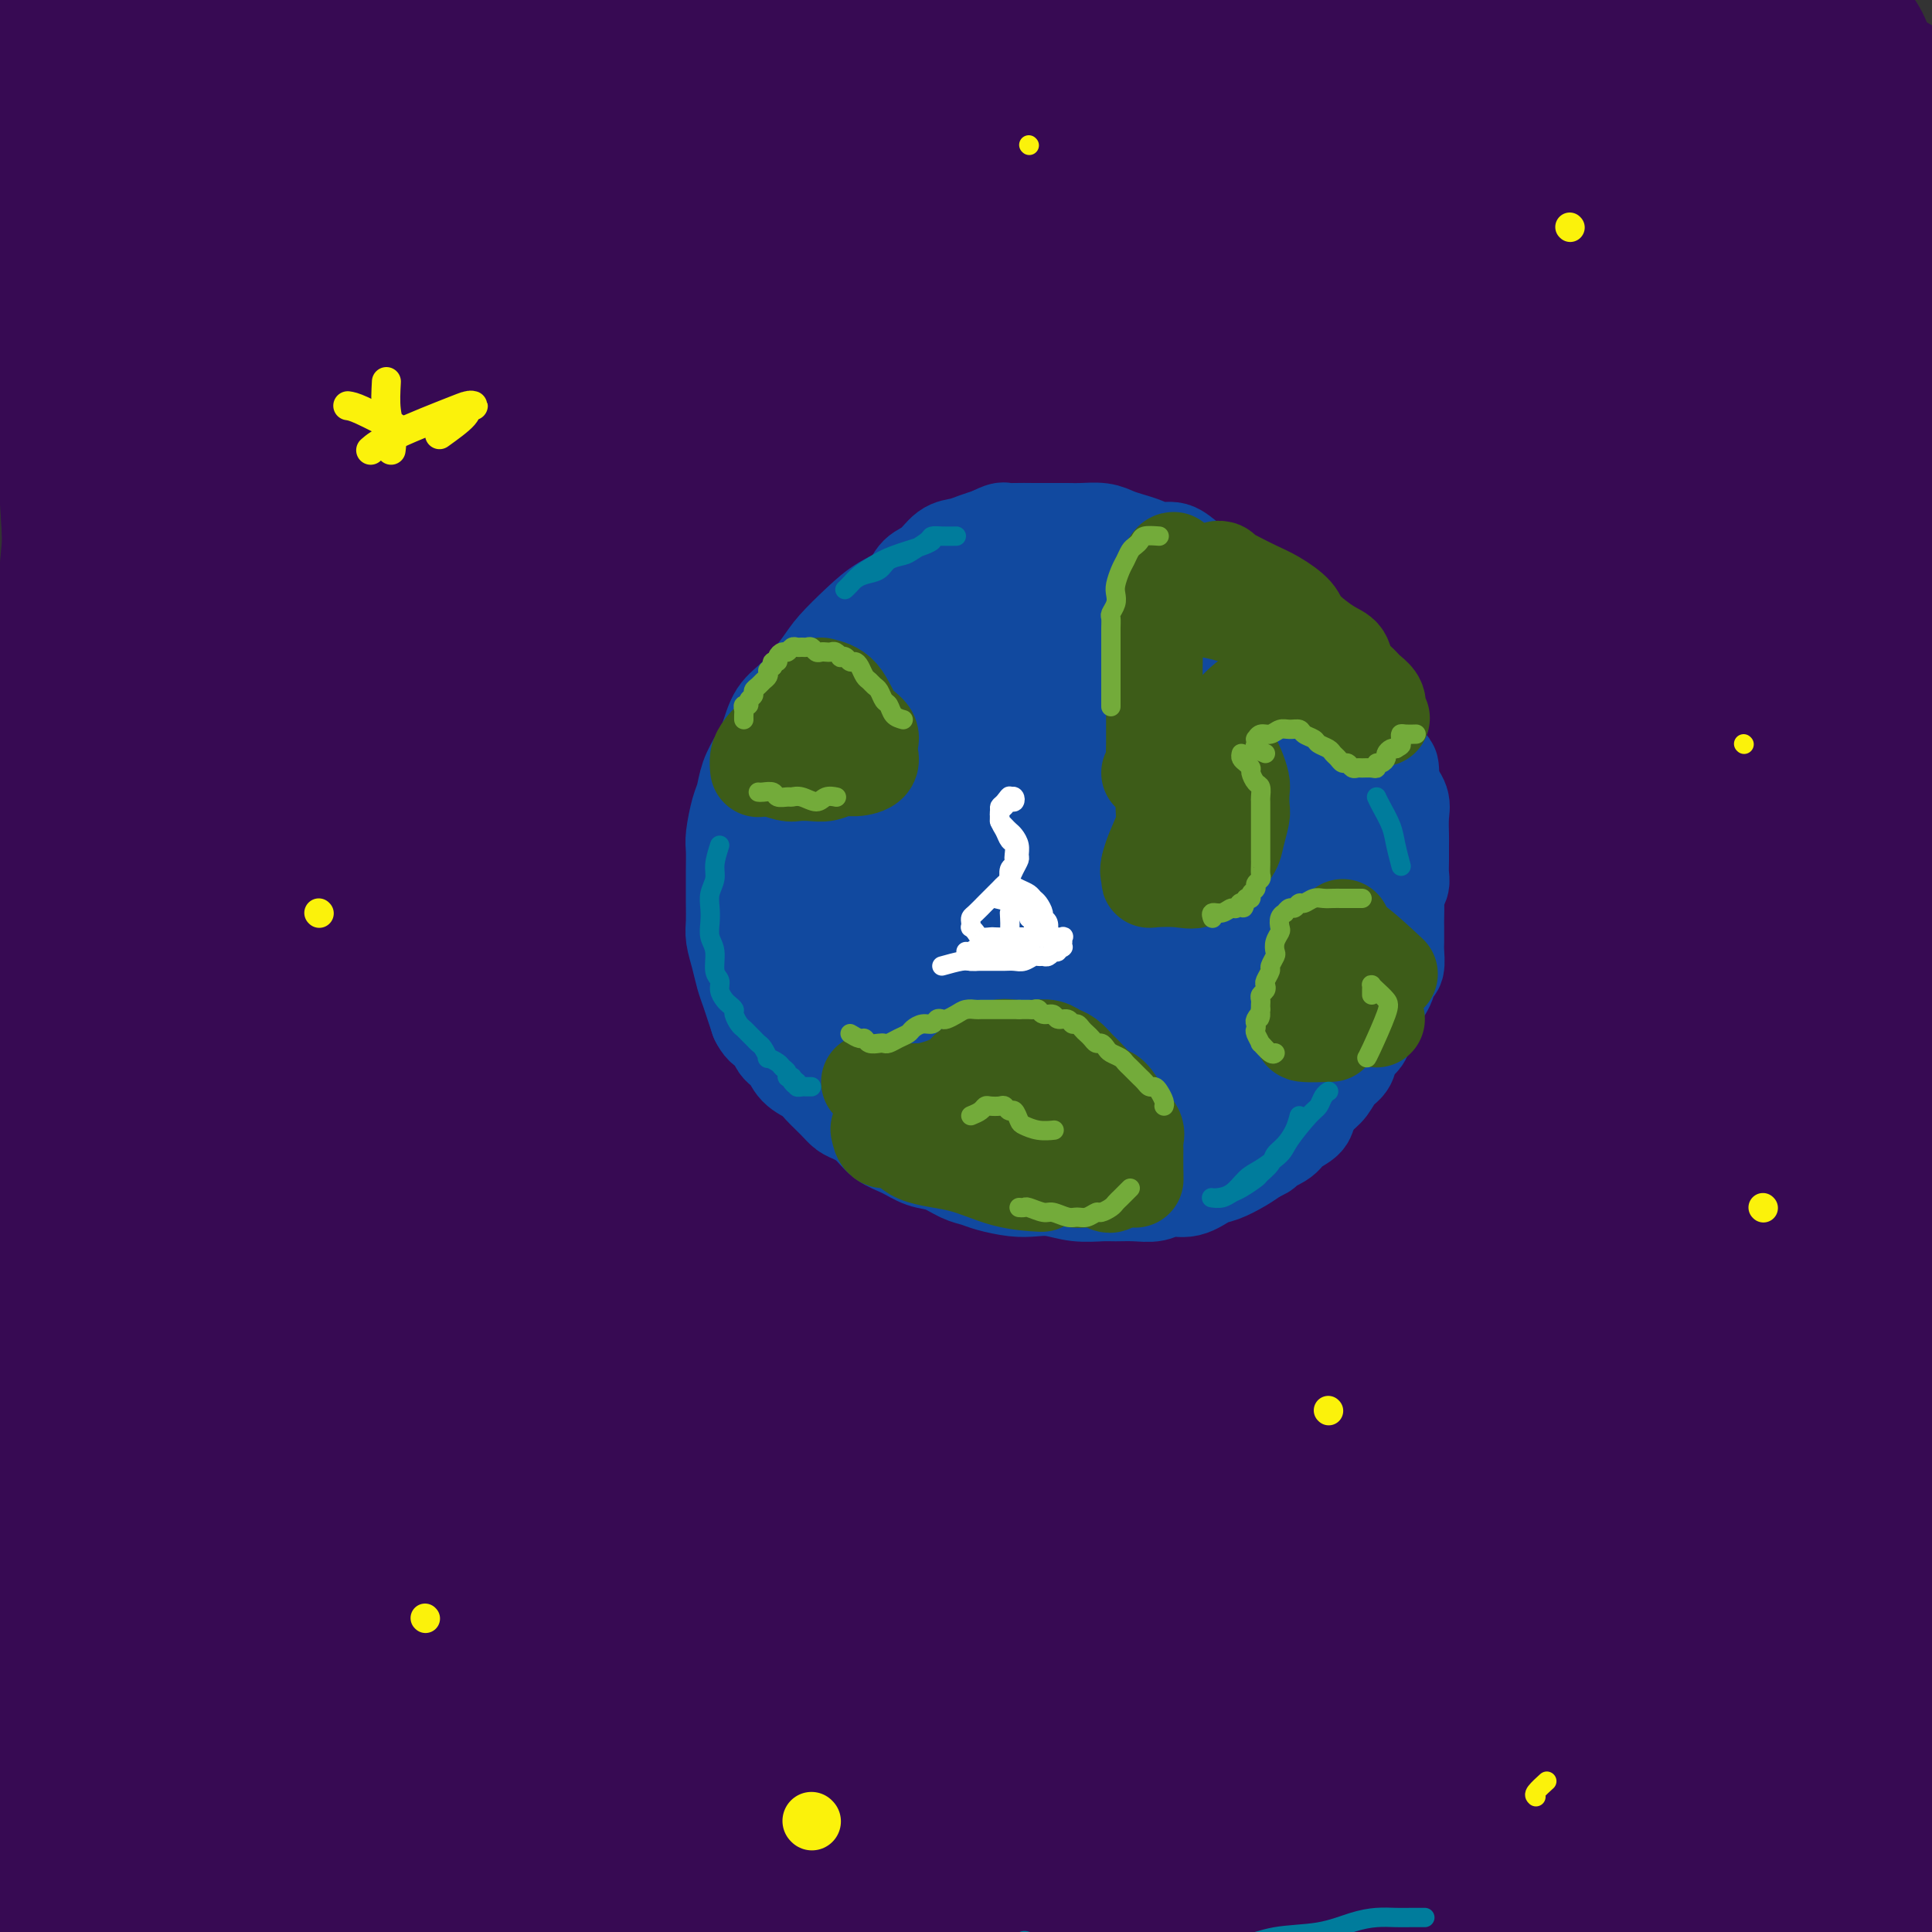 <svg viewBox='0 0 400 400' version='1.1' xmlns='http://www.w3.org/2000/svg' xmlns:xlink='http://www.w3.org/1999/xlink'><rect x="0" y="0" width="400" height="400" fill="#333333" stroke="none"/><g fill='none' stroke='#370A53' stroke-width='28' stroke-linecap='round' stroke-linejoin='round'><path d='M28,268c12.910,-1.980 25.821,-3.959 42,-5c16.179,-1.041 35.627,-1.143 56,-2c20.373,-0.857 41.670,-2.471 63,-4c21.330,-1.529 42.692,-2.975 64,-4c21.308,-1.025 42.561,-1.629 60,-2c17.439,-0.371 31.063,-0.510 43,0c11.937,0.510 22.188,1.667 28,3c5.812,1.333 7.184,2.840 9,4c1.816,1.160 4.075,1.971 -3,4c-7.075,2.029 -23.482,5.275 -37,8c-13.518,2.725 -24.145,4.930 -40,8c-15.855,3.070 -36.939,7.004 -62,11c-25.061,3.996 -54.099,8.052 -77,12c-22.901,3.948 -39.664,7.787 -55,11c-15.336,3.213 -29.246,5.799 -40,7c-10.754,1.201 -18.351,1.018 -22,1c-3.649,-0.018 -3.350,0.129 -1,0c2.350,-0.129 6.751,-0.534 18,-3c11.249,-2.466 29.344,-6.991 49,-11c19.656,-4.009 40.871,-7.501 63,-10c22.129,-2.499 45.173,-4.006 68,-6c22.827,-1.994 45.437,-4.474 64,-6c18.563,-1.526 33.079,-2.096 45,-2c11.921,0.096 21.248,0.859 26,2c4.752,1.141 4.931,2.659 5,4c0.069,1.341 0.029,2.504 -13,7c-13.029,4.496 -39.046,12.326 -63,19c-23.954,6.674 -45.844,12.193 -69,19c-23.156,6.807 -47.578,14.904 -72,23'/><path d='M177,356c-43.533,13.484 -50.365,16.695 -65,21c-14.635,4.305 -37.072,9.706 -52,13c-14.928,3.294 -22.347,4.481 -26,5c-3.653,0.519 -3.539,0.369 -2,0c1.539,-0.369 4.505,-0.956 14,-3c9.495,-2.044 25.520,-5.546 46,-10c20.480,-4.454 45.415,-9.862 70,-14c24.585,-4.138 48.821,-7.007 73,-9c24.179,-1.993 48.303,-3.111 70,-4c21.697,-0.889 40.967,-1.549 58,-1c17.033,0.549 31.828,2.308 42,4c10.172,1.692 15.719,3.319 19,5c3.281,1.681 4.294,3.418 1,6c-3.294,2.582 -10.895,6.011 -25,10c-14.105,3.989 -34.713,8.539 -56,13c-21.287,4.461 -43.253,8.835 -66,13c-22.747,4.165 -46.276,8.123 -69,12c-22.724,3.877 -44.643,7.674 -64,11c-19.357,3.326 -36.154,6.181 -49,8c-12.846,1.819 -21.743,2.600 -28,3c-6.257,0.400 -9.876,0.417 -6,0c3.876,-0.417 15.246,-1.269 22,-2c6.754,-0.731 8.891,-1.341 21,-4c12.109,-2.659 34.190,-7.366 56,-11c21.810,-3.634 43.348,-6.196 65,-10c21.652,-3.804 43.416,-8.851 64,-14c20.584,-5.149 39.988,-10.402 57,-15c17.012,-4.598 31.632,-8.542 43,-12c11.368,-3.458 19.484,-6.431 24,-8c4.516,-1.569 5.433,-1.734 5,-2c-0.433,-0.266 -2.217,-0.633 -4,-1'/><path d='M415,360c-3.544,-0.701 -10.405,-1.955 -18,-3c-7.595,-1.045 -15.926,-1.882 -25,-4c-9.074,-2.118 -18.891,-5.517 -27,-9c-8.109,-3.483 -14.510,-7.050 -20,-11c-5.490,-3.950 -10.070,-8.284 -13,-14c-2.930,-5.716 -4.211,-12.814 -5,-21c-0.789,-8.186 -1.087,-17.461 1,-28c2.087,-10.539 6.559,-22.343 11,-34c4.441,-11.657 8.851,-23.168 14,-34c5.149,-10.832 11.038,-20.985 16,-29c4.962,-8.015 8.996,-13.891 13,-18c4.004,-4.109 7.977,-6.452 10,-8c2.023,-1.548 2.095,-2.302 3,1c0.905,3.302 2.642,10.660 3,20c0.358,9.340 -0.664,20.663 -2,34c-1.336,13.337 -2.987,28.686 -5,45c-2.013,16.314 -4.389,33.591 -7,50c-2.611,16.409 -5.458,31.950 -8,46c-2.542,14.050 -4.778,26.609 -7,36c-2.222,9.391 -4.430,15.614 -6,19c-1.570,3.386 -2.503,3.936 -3,4c-0.497,0.064 -0.560,-0.359 -1,-4c-0.440,-3.641 -1.258,-10.499 -1,-22c0.258,-11.501 1.591,-27.646 3,-46c1.409,-18.354 2.895,-38.919 5,-60c2.105,-21.081 4.831,-42.680 7,-64c2.169,-21.320 3.783,-42.362 6,-62c2.217,-19.638 5.038,-37.872 8,-54c2.962,-16.128 6.067,-30.150 9,-41c2.933,-10.850 5.695,-18.529 8,-23c2.305,-4.471 4.152,-5.736 6,-7'/><path d='M390,19c2.922,-4.520 3.227,-0.818 5,4c1.773,4.818 5.013,10.754 7,21c1.987,10.246 2.722,24.801 4,42c1.278,17.199 3.100,37.041 5,57c1.900,19.959 3.878,40.034 5,62c1.122,21.966 1.389,45.824 2,69c0.611,23.176 1.567,45.671 1,67c-0.567,21.329 -2.656,41.491 -5,59c-2.344,17.509 -4.944,32.365 -8,44c-3.056,11.635 -6.567,20.050 -9,25c-2.433,4.950 -3.786,6.435 -5,7c-1.214,0.565 -2.288,0.211 -4,-5c-1.712,-5.211 -4.060,-15.280 -6,-27c-1.940,-11.720 -3.471,-25.090 -5,-49c-1.529,-23.910 -3.056,-58.359 -4,-80c-0.944,-21.641 -1.305,-30.473 -2,-54c-0.695,-23.527 -1.724,-61.750 -1,-90c0.724,-28.250 3.201,-46.526 5,-65c1.799,-18.474 2.920,-37.147 4,-52c1.080,-14.853 2.117,-25.887 3,-33c0.883,-7.113 1.611,-10.305 2,-12c0.389,-1.695 0.439,-1.894 1,-1c0.561,0.894 1.631,2.881 3,8c1.369,5.119 3.035,13.371 4,26c0.965,12.629 1.227,29.636 2,48c0.773,18.364 2.056,38.085 3,59c0.944,20.915 1.549,43.024 2,65c0.451,21.976 0.750,43.818 1,63c0.250,19.182 0.452,35.703 -1,56c-1.452,20.297 -4.558,44.371 -7,59c-2.442,14.629 -4.221,19.815 -6,25'/><path d='M386,417c-3.397,17.342 -5.388,18.697 -7,20c-1.612,1.303 -2.844,2.553 -4,2c-1.156,-0.553 -2.235,-2.908 -4,-10c-1.765,-7.092 -4.214,-18.921 -6,-34c-1.786,-15.079 -2.909,-33.407 -4,-53c-1.091,-19.593 -2.152,-40.451 -3,-61c-0.848,-20.549 -1.484,-40.791 -2,-61c-0.516,-20.209 -0.912,-40.386 -1,-58c-0.088,-17.614 0.132,-32.664 1,-46c0.868,-13.336 2.385,-24.956 3,-33c0.615,-8.044 0.329,-12.511 1,-15c0.671,-2.489 2.299,-3.001 4,-3c1.701,0.001 3.476,0.516 6,5c2.524,4.484 5.799,12.936 9,23c3.201,10.064 6.330,21.738 10,42c3.670,20.262 7.882,49.110 11,69c3.118,19.890 5.140,30.821 7,47c1.860,16.179 3.556,37.606 5,62c1.444,24.394 2.637,51.754 2,72c-0.637,20.246 -3.102,33.377 -7,49c-3.898,15.623 -9.228,33.738 -13,43c-3.772,9.262 -5.986,9.672 -9,11c-3.014,1.328 -6.828,3.574 -11,2c-4.172,-1.574 -8.701,-6.968 -13,-17c-4.299,-10.032 -8.366,-24.701 -12,-44c-3.634,-19.299 -6.834,-43.228 -9,-68c-2.166,-24.772 -3.299,-50.386 -4,-76c-0.701,-25.614 -0.971,-51.226 -1,-76c-0.029,-24.774 0.185,-48.708 1,-71c0.815,-22.292 2.233,-42.940 3,-62c0.767,-19.060 0.884,-36.530 1,-54'/><path d='M340,22c0.426,-34.036 -1.009,-25.628 -2,-24c-0.991,1.628 -1.538,-3.526 -2,-6c-0.462,-2.474 -0.839,-2.270 -1,0c-0.161,2.270 -0.104,6.606 0,16c0.104,9.394 0.257,23.847 0,42c-0.257,18.153 -0.925,40.006 0,63c0.925,22.994 3.441,47.127 5,72c1.559,24.873 2.160,50.485 3,75c0.840,24.515 1.921,47.935 2,70c0.079,22.065 -0.842,42.777 -3,60c-2.158,17.223 -5.553,30.959 -9,42c-3.447,11.041 -6.947,19.389 -10,24c-3.053,4.611 -5.658,5.485 -8,5c-2.342,-0.485 -4.420,-2.328 -7,-8c-2.580,-5.672 -5.662,-15.174 -8,-30c-2.338,-14.826 -3.933,-34.976 -5,-55c-1.067,-20.024 -1.605,-39.922 -2,-68c-0.395,-28.078 -0.647,-64.335 1,-96c1.647,-31.665 5.192,-58.739 8,-79c2.808,-20.261 4.877,-33.708 8,-55c3.123,-21.292 7.299,-50.430 10,-70c2.701,-19.570 3.927,-29.572 5,-38c1.073,-8.428 1.993,-15.281 3,-19c1.007,-3.719 2.101,-4.303 4,-4c1.899,0.303 4.605,1.494 8,7c3.395,5.506 7.480,15.327 11,28c3.520,12.673 6.473,28.197 10,45c3.527,16.803 7.626,34.885 12,54c4.374,19.115 9.024,39.262 12,60c2.976,20.738 4.279,42.068 5,63c0.721,20.932 0.861,41.466 1,62'/><path d='M391,258c-0.219,29.800 -3.767,41.799 -8,55c-4.233,13.201 -9.152,27.602 -15,39c-5.848,11.398 -12.624,19.792 -19,25c-6.376,5.208 -12.351,7.229 -19,7c-6.649,-0.229 -13.972,-2.708 -20,-9c-6.028,-6.292 -10.761,-16.398 -15,-29c-4.239,-12.602 -7.985,-27.700 -10,-46c-2.015,-18.300 -2.299,-39.803 -2,-61c0.299,-21.197 1.179,-42.089 3,-63c1.821,-20.911 4.581,-41.843 8,-62c3.419,-20.157 7.498,-39.539 12,-57c4.502,-17.461 9.429,-32.999 14,-47c4.571,-14.001 8.788,-26.463 13,-35c4.212,-8.537 8.420,-13.147 12,-16c3.580,-2.853 6.531,-3.949 9,-2c2.469,1.949 4.455,6.943 6,14c1.545,7.057 2.648,16.179 3,34c0.352,17.821 -0.048,44.343 -2,68c-1.952,23.657 -5.457,44.448 -9,68c-3.543,23.552 -7.125,49.863 -11,75c-3.875,25.137 -8.044,49.099 -14,72c-5.956,22.901 -13.701,44.742 -21,64c-7.299,19.258 -14.154,35.934 -21,49c-6.846,13.066 -13.684,22.523 -20,29c-6.316,6.477 -12.111,9.976 -17,11c-4.889,1.024 -8.873,-0.425 -13,-5c-4.127,-4.575 -8.399,-12.276 -11,-24c-2.601,-11.724 -3.532,-27.473 -4,-46c-0.468,-18.527 -0.472,-39.834 2,-62c2.472,-22.166 7.421,-45.190 12,-68c4.579,-22.810 8.790,-45.405 13,-68'/><path d='M247,168c6.668,-32.887 10.836,-47.106 16,-65c5.164,-17.894 11.322,-39.464 17,-57c5.678,-17.536 10.874,-31.039 16,-44c5.126,-12.961 10.180,-25.380 13,-32c2.820,-6.620 3.405,-7.439 4,-8c0.595,-0.561 1.199,-0.862 2,2c0.801,2.862 1.800,8.887 1,20c-0.800,11.113 -3.397,27.316 -7,46c-3.603,18.684 -8.211,39.851 -13,62c-4.789,22.149 -9.759,45.280 -15,69c-5.241,23.720 -10.755,48.027 -17,72c-6.245,23.973 -13.223,47.611 -20,69c-6.777,21.389 -13.355,40.530 -20,57c-6.645,16.470 -13.358,30.268 -19,40c-5.642,9.732 -10.212,15.399 -14,18c-3.788,2.601 -6.792,2.135 -9,1c-2.208,-1.135 -3.619,-2.939 -5,-11c-1.381,-8.061 -2.734,-22.379 -2,-39c0.734,-16.621 3.553,-35.545 9,-64c5.447,-28.455 13.522,-66.442 21,-98c7.478,-31.558 14.360,-56.688 21,-82c6.640,-25.312 13.036,-50.807 19,-73c5.964,-22.193 11.494,-41.085 16,-57c4.506,-15.915 7.989,-28.853 11,-38c3.011,-9.147 5.552,-14.502 7,-17c1.448,-2.498 1.805,-2.137 2,-2c0.195,0.137 0.229,0.051 0,4c-0.229,3.949 -0.721,11.935 -3,25c-2.279,13.065 -6.344,31.210 -10,50c-3.656,18.790 -6.902,38.226 -10,59c-3.098,20.774 -6.049,42.887 -9,65'/><path d='M249,140c-6.725,43.496 -7.537,50.737 -10,67c-2.463,16.263 -6.577,41.550 -11,62c-4.423,20.450 -9.155,36.064 -13,50c-3.845,13.936 -6.802,26.196 -10,36c-3.198,9.804 -6.638,17.154 -10,21c-3.362,3.846 -6.648,4.188 -9,4c-2.352,-0.188 -3.772,-0.906 -5,-6c-1.228,-5.094 -2.265,-14.562 -3,-29c-0.735,-14.438 -1.167,-33.844 -1,-56c0.167,-22.156 0.935,-47.061 3,-73c2.065,-25.939 5.428,-52.913 9,-78c3.572,-25.087 7.353,-48.288 10,-69c2.647,-20.712 4.159,-38.934 6,-54c1.841,-15.066 4.012,-26.974 5,-36c0.988,-9.026 0.794,-15.168 1,-18c0.206,-2.832 0.814,-2.352 1,-2c0.186,0.352 -0.048,0.576 0,4c0.048,3.424 0.377,10.048 0,20c-0.377,9.952 -1.462,23.233 -3,44c-1.538,20.767 -3.530,49.022 -5,72c-1.470,22.978 -2.419,40.679 -4,61c-1.581,20.321 -3.793,43.261 -7,64c-3.207,20.739 -7.409,39.278 -12,57c-4.591,17.722 -9.570,34.626 -15,48c-5.430,13.374 -11.309,23.218 -17,30c-5.691,6.782 -11.192,10.501 -16,12c-4.808,1.499 -8.924,0.777 -13,-3c-4.076,-3.777 -8.113,-10.610 -12,-21c-3.887,-10.390 -7.623,-24.336 -10,-42c-2.377,-17.664 -3.393,-39.047 -3,-62c0.393,-22.953 2.197,-47.477 4,-72'/><path d='M99,171c1.723,-24.038 4.030,-48.131 7,-71c2.970,-22.869 6.603,-44.512 10,-64c3.397,-19.488 6.560,-36.822 9,-50c2.440,-13.178 4.159,-22.200 5,-27c0.841,-4.800 0.804,-5.379 1,-6c0.196,-0.621 0.624,-1.284 0,4c-0.624,5.284 -2.301,16.515 -5,31c-2.699,14.485 -6.420,32.222 -10,52c-3.580,19.778 -7.019,41.595 -11,64c-3.981,22.405 -8.503,45.397 -13,69c-4.497,23.603 -8.969,47.817 -14,71c-5.031,23.183 -10.622,45.334 -16,65c-5.378,19.666 -10.543,36.847 -16,51c-5.457,14.153 -11.205,25.277 -15,32c-3.795,6.723 -5.638,9.045 -7,10c-1.362,0.955 -2.244,0.541 -3,-1c-0.756,-1.541 -1.388,-4.211 -2,-12c-0.612,-7.789 -1.206,-20.697 -1,-36c0.206,-15.303 1.213,-32.999 3,-57c1.787,-24.001 4.356,-54.305 9,-80c4.644,-25.695 11.364,-46.780 15,-66c3.636,-19.220 4.189,-36.574 6,-52c1.811,-15.426 4.881,-28.922 7,-39c2.119,-10.078 3.288,-16.737 4,-21c0.712,-4.263 0.966,-6.132 1,-7c0.034,-0.868 -0.153,-0.737 0,1c0.153,1.737 0.646,5.079 0,13c-0.646,7.921 -2.431,20.422 -4,36c-1.569,15.578 -2.922,34.232 -6,54c-3.078,19.768 -7.879,40.648 -12,62c-4.121,21.352 -7.560,43.176 -11,65'/><path d='M30,262c-5.083,30.802 -6.290,44.306 -8,60c-1.710,15.694 -3.922,33.578 -7,48c-3.078,14.422 -7.021,25.383 -9,31c-1.979,5.617 -1.994,5.891 -2,6c-0.006,0.109 -0.003,0.055 0,0'/><path d='M7,225c-0.094,-3.737 -0.187,-7.475 1,-27c1.187,-19.525 3.655,-54.839 6,-81c2.345,-26.161 4.569,-43.170 6,-58c1.431,-14.830 2.070,-27.481 3,-37c0.930,-9.519 2.152,-15.906 3,-20c0.848,-4.094 1.320,-5.896 2,-7c0.680,-1.104 1.566,-1.510 3,-1c1.434,0.510 3.417,1.936 6,7c2.583,5.064 5.766,13.764 8,20c2.234,6.236 3.518,10.006 7,24c3.482,13.994 9.160,38.213 13,58c3.840,19.787 5.841,35.143 8,53c2.159,17.857 4.476,38.216 6,57c1.524,18.784 2.255,35.992 3,52c0.745,16.008 1.504,30.817 2,43c0.496,12.183 0.730,21.741 1,31c0.270,9.259 0.576,18.220 0,24c-0.576,5.780 -2.036,8.381 -3,10c-0.964,1.619 -1.434,2.258 -2,1c-0.566,-1.258 -1.228,-4.412 -2,-10c-0.772,-5.588 -1.653,-13.610 -2,-25c-0.347,-11.390 -0.159,-26.149 0,-42c0.159,-15.851 0.289,-32.795 1,-51c0.711,-18.205 2.001,-37.670 4,-56c1.999,-18.330 4.705,-35.526 8,-58c3.295,-22.474 7.179,-50.225 11,-71c3.821,-20.775 7.579,-34.575 11,-47c3.421,-12.425 6.505,-23.475 10,-32c3.495,-8.525 7.403,-14.526 11,-18c3.597,-3.474 6.885,-4.421 10,-4c3.115,0.421 6.058,2.211 9,4'/><path d='M151,-36c3.304,3.269 7.064,9.441 10,19c2.936,9.559 5.048,22.504 6,39c0.952,16.496 0.742,36.545 0,58c-0.742,21.455 -2.018,44.318 -4,68c-1.982,23.682 -4.672,48.183 -8,72c-3.328,23.817 -7.296,46.949 -12,68c-4.704,21.051 -10.145,40.020 -15,56c-4.855,15.980 -9.122,28.973 -13,38c-3.878,9.027 -7.365,14.090 -10,17c-2.635,2.910 -4.419,3.666 -6,3c-1.581,-0.666 -2.961,-2.755 -4,-6c-1.039,-3.245 -1.739,-7.648 -1,-23c0.739,-15.352 2.916,-41.655 6,-65c3.084,-23.345 7.076,-43.732 12,-66c4.924,-22.268 10.781,-46.418 16,-69c5.219,-22.582 9.800,-43.597 16,-64c6.200,-20.403 14.018,-40.195 20,-57c5.982,-16.805 10.127,-30.625 14,-42c3.873,-11.375 7.472,-20.305 10,-26c2.528,-5.695 3.983,-8.153 5,-9c1.017,-0.847 1.595,-0.082 2,1c0.405,1.082 0.637,2.481 0,10c-0.637,7.519 -2.144,21.159 -5,36c-2.856,14.841 -7.060,30.885 -13,57c-5.940,26.115 -13.615,62.303 -18,85c-4.385,22.697 -5.482,31.903 -10,56c-4.518,24.097 -12.459,63.084 -18,91c-5.541,27.916 -8.681,44.761 -12,61c-3.319,16.239 -6.817,31.872 -10,43c-3.183,11.128 -6.052,17.751 -8,21c-1.948,3.249 -2.974,3.125 -4,3'/><path d='M97,439c-2.218,3.294 -1.764,-0.469 -2,-6c-0.236,-5.531 -1.161,-12.828 -1,-27c0.161,-14.172 1.410,-35.219 4,-58c2.590,-22.781 6.523,-47.295 11,-73c4.477,-25.705 9.498,-52.602 14,-78c4.502,-25.398 8.484,-49.298 13,-72c4.516,-22.702 9.566,-44.205 13,-63c3.434,-18.795 5.251,-34.881 7,-49c1.749,-14.119 3.429,-26.270 4,-34c0.571,-7.730 0.033,-11.037 0,-13c-0.033,-1.963 0.440,-2.580 0,-1c-0.440,1.580 -1.793,5.359 -4,13c-2.207,7.641 -5.269,19.143 -9,34c-3.731,14.857 -8.130,33.067 -12,52c-3.870,18.933 -7.209,38.589 -10,59c-2.791,20.411 -5.033,41.575 -7,64c-1.967,22.425 -3.660,46.109 -5,67c-1.340,20.891 -2.326,38.990 -3,55c-0.674,16.010 -1.036,29.931 -2,41c-0.964,11.069 -2.532,19.285 -3,24c-0.468,4.715 0.163,5.930 0,6c-0.163,0.070 -1.120,-1.005 -2,-4c-0.880,-2.995 -1.682,-7.912 -3,-19c-1.318,-11.088 -3.151,-28.349 -4,-48c-0.849,-19.651 -0.715,-41.694 -1,-65c-0.285,-23.306 -0.990,-47.877 -1,-70c-0.010,-22.123 0.674,-41.798 2,-65c1.326,-23.202 3.294,-49.930 4,-68c0.706,-18.070 0.152,-27.480 0,-35c-0.152,-7.520 0.100,-13.148 0,-16c-0.100,-2.852 -0.550,-2.926 -1,-3'/><path d='M99,-13c0.378,-39.363 -0.677,-9.270 -1,4c-0.323,13.270 0.085,9.717 0,16c-0.085,6.283 -0.665,22.401 -1,39c-0.335,16.599 -0.427,33.680 0,53c0.427,19.320 1.372,40.878 3,63c1.628,22.122 3.938,44.809 6,67c2.062,22.191 3.875,43.886 5,64c1.125,20.114 1.563,38.649 2,54c0.437,15.351 0.872,27.520 1,38c0.128,10.480 -0.051,19.271 0,24c0.051,4.729 0.332,5.395 0,5c-0.332,-0.395 -1.277,-1.853 -2,-3c-0.723,-1.147 -1.226,-1.985 -1,-14c0.226,-12.015 1.179,-35.207 3,-56c1.821,-20.793 4.508,-39.188 8,-61c3.492,-21.812 7.789,-47.041 11,-67c3.211,-19.959 5.335,-34.648 11,-65c5.665,-30.352 14.871,-76.368 18,-94c3.129,-17.632 0.183,-6.880 1,-10c0.817,-3.120 5.398,-20.114 7,-29c1.602,-8.886 0.225,-9.666 0,-10c-0.225,-0.334 0.701,-0.224 1,1c0.299,1.224 -0.028,3.561 0,9c0.028,5.439 0.413,13.982 0,28c-0.413,14.018 -1.623,33.513 -2,54c-0.377,20.487 0.080,41.965 1,65c0.920,23.035 2.305,47.625 4,70c1.695,22.375 3.702,42.533 6,64c2.298,21.467 4.888,44.241 6,57c1.112,12.759 0.746,15.503 1,18c0.254,2.497 1.127,4.749 2,7'/><path d='M189,378c2.964,32.764 0.874,6.673 0,-7c-0.874,-13.673 -0.531,-14.929 0,-26c0.531,-11.071 1.250,-31.958 3,-54c1.750,-22.042 4.530,-45.240 8,-70c3.470,-24.760 7.631,-51.081 12,-75c4.369,-23.919 8.945,-45.437 13,-64c4.055,-18.563 7.590,-34.172 11,-46c3.410,-11.828 6.696,-19.876 9,-25c2.304,-5.124 3.625,-7.325 5,-8c1.375,-0.675 2.804,0.177 4,2c1.196,1.823 2.159,4.616 3,11c0.841,6.384 1.561,16.358 1,33c-0.561,16.642 -2.402,39.953 -4,63c-1.598,23.047 -2.952,45.829 -5,76c-2.048,30.171 -4.791,67.730 -8,96c-3.209,28.270 -6.885,47.252 -11,66c-4.115,18.748 -8.668,37.262 -13,50c-4.332,12.738 -8.443,19.700 -12,24c-3.557,4.300 -6.561,5.939 -9,6c-2.439,0.061 -4.313,-1.455 -7,-5c-2.687,-3.545 -6.186,-9.118 -9,-21c-2.814,-11.882 -4.943,-30.071 -6,-51c-1.057,-20.929 -1.043,-44.598 0,-69c1.043,-24.402 3.114,-49.538 6,-74c2.886,-24.462 6.588,-48.251 11,-71c4.412,-22.749 9.534,-44.458 15,-63c5.466,-18.542 11.277,-33.916 16,-46c4.723,-12.084 8.359,-20.878 11,-26c2.641,-5.122 4.288,-6.571 6,-7c1.712,-0.429 3.489,0.163 5,4c1.511,3.837 2.755,10.918 4,18'/><path d='M248,19c1.128,8.949 1.947,22.321 2,40c0.053,17.679 -0.661,39.664 -2,62c-1.339,22.336 -3.304,45.024 -5,68c-1.696,22.976 -3.123,46.242 -6,68c-2.877,21.758 -7.205,42.010 -11,60c-3.795,17.990 -7.058,33.718 -10,46c-2.942,12.282 -5.562,21.119 -8,27c-2.438,5.881 -4.695,8.807 -6,10c-1.305,1.193 -1.660,0.653 -2,-1c-0.340,-1.653 -0.665,-4.419 -1,-12c-0.335,-7.581 -0.680,-19.975 1,-37c1.680,-17.025 5.383,-38.679 10,-61c4.617,-22.321 10.147,-45.309 15,-67c4.853,-21.691 9.029,-42.084 15,-65c5.971,-22.916 13.735,-48.356 19,-65c5.265,-16.644 8.030,-24.491 10,-31c1.970,-6.509 3.146,-11.680 4,-14c0.854,-2.320 1.388,-1.789 2,-1c0.612,0.789 1.303,1.837 2,6c0.697,4.163 1.400,11.440 2,23c0.600,11.560 1.095,27.404 1,46c-0.095,18.596 -0.781,39.945 -1,61c-0.219,21.055 0.029,41.817 1,61c0.971,19.183 2.666,36.786 4,52c1.334,15.214 2.309,28.037 3,38c0.691,9.963 1.099,17.066 2,21c0.901,3.934 2.297,4.701 3,5c0.703,0.299 0.714,0.132 1,-2c0.286,-2.132 0.846,-6.228 2,-13c1.154,-6.772 2.901,-16.221 6,-33c3.099,-16.779 7.549,-40.890 12,-65'/><path d='M313,246c4.928,-27.332 6.749,-39.162 9,-54c2.251,-14.838 4.932,-32.684 7,-49c2.068,-16.316 3.523,-31.100 5,-43c1.477,-11.900 2.977,-20.914 4,-28c1.023,-7.086 1.568,-12.243 2,-15c0.432,-2.757 0.750,-3.114 1,-3c0.250,0.114 0.432,0.697 1,3c0.568,2.303 1.522,6.324 2,13c0.478,6.676 0.481,16.008 -1,29c-1.481,12.992 -4.445,29.645 -7,47c-2.555,17.355 -4.702,35.411 -7,53c-2.298,17.589 -4.747,34.709 -8,53c-3.253,18.291 -7.311,37.752 -11,54c-3.689,16.248 -7.010,29.284 -11,43c-3.990,13.716 -8.649,28.113 -12,36c-3.351,7.887 -5.394,9.263 -7,10c-1.606,0.737 -2.775,0.834 -4,0c-1.225,-0.834 -2.507,-2.600 -4,-8c-1.493,-5.400 -3.198,-14.433 -4,-27c-0.802,-12.567 -0.701,-28.667 0,-43c0.701,-14.333 2.004,-26.897 6,-51c3.996,-24.103 10.686,-59.743 14,-76c3.314,-16.257 3.252,-13.130 5,-20c1.748,-6.870 5.306,-23.739 8,-36c2.694,-12.261 4.522,-19.916 6,-26c1.478,-6.084 2.605,-10.596 3,-13c0.395,-2.404 0.059,-2.699 0,-2c-0.059,0.699 0.159,2.394 0,5c-0.159,2.606 -0.697,6.125 -2,12c-1.303,5.875 -3.372,14.107 -7,29c-3.628,14.893 -8.814,36.446 -14,58'/><path d='M287,197c-5.705,24.647 -8.467,35.266 -12,50c-3.533,14.734 -7.835,33.584 -12,50c-4.165,16.416 -8.192,30.397 -13,44c-4.808,13.603 -10.397,26.830 -15,38c-4.603,11.170 -8.222,20.285 -12,27c-3.778,6.715 -7.716,11.029 -10,13c-2.284,1.971 -2.912,1.599 -3,1c-0.088,-0.599 0.366,-1.425 0,-3c-0.366,-1.575 -1.551,-3.900 0,-8c1.551,-4.100 5.837,-9.974 11,-17c5.163,-7.026 11.202,-15.204 19,-23c7.798,-7.796 17.356,-15.209 26,-21c8.644,-5.791 16.374,-9.958 22,-13c5.626,-3.042 9.148,-4.957 12,-6c2.852,-1.043 5.033,-1.214 6,-1c0.967,0.214 0.721,0.811 0,2c-0.721,1.189 -1.915,2.968 -6,6c-4.085,3.032 -11.060,7.317 -21,13c-9.940,5.683 -22.845,12.762 -35,19c-12.155,6.238 -23.560,11.633 -34,17c-10.440,5.367 -19.916,10.705 -28,15c-8.084,4.295 -14.776,7.546 -19,10c-4.224,2.454 -5.982,4.110 -7,5c-1.018,0.890 -1.298,1.014 0,2c1.298,0.986 4.174,2.833 11,4c6.826,1.167 17.603,1.652 30,2c12.397,0.348 26.416,0.557 41,0c14.584,-0.557 29.734,-1.881 43,-4c13.266,-2.119 24.649,-5.032 35,-8c10.351,-2.968 19.672,-5.991 26,-9c6.328,-3.009 9.664,-6.005 13,-9'/><path d='M355,393c2.205,-1.821 1.217,-1.874 0,-3c-1.217,-1.126 -2.664,-3.326 -13,-5c-10.336,-1.674 -29.563,-2.821 -50,-3c-20.437,-0.179 -42.086,0.611 -58,1c-15.914,0.389 -26.093,0.377 -42,1c-15.907,0.623 -37.540,1.880 -55,3c-17.460,1.120 -30.745,2.103 -43,3c-12.255,0.897 -23.478,1.709 -31,2c-7.522,0.291 -11.342,0.062 -13,0c-1.658,-0.062 -1.154,0.041 0,0c1.154,-0.041 2.958,-0.228 9,0c6.042,0.228 16.321,0.870 29,0c12.679,-0.870 27.758,-3.252 48,-5c20.242,-1.748 45.647,-2.860 65,-4c19.353,-1.140 32.653,-2.306 47,-3c14.347,-0.694 29.739,-0.914 42,-1c12.261,-0.086 21.391,-0.037 28,0c6.609,0.037 10.697,0.063 13,0c2.303,-0.063 2.819,-0.213 2,0c-0.819,0.213 -2.974,0.790 -4,1c-1.026,0.210 -0.922,0.054 -19,0c-18.078,-0.054 -54.339,-0.004 -71,0c-16.661,0.004 -13.721,-0.037 -24,0c-10.279,0.037 -33.777,0.152 -52,0c-18.223,-0.152 -31.171,-0.572 -44,-2c-12.829,-1.428 -25.541,-3.865 -36,-6c-10.459,-2.135 -18.667,-3.970 -24,-6c-5.333,-2.030 -7.790,-4.255 -9,-6c-1.210,-1.745 -1.172,-3.008 -1,-4c0.172,-0.992 0.478,-1.712 8,-5c7.522,-3.288 22.261,-9.144 37,-15'/><path d='M94,336c13.751,-4.462 29.627,-8.117 44,-12c14.373,-3.883 27.242,-7.994 40,-12c12.758,-4.006 25.404,-7.908 36,-11c10.596,-3.092 19.141,-5.373 25,-7c5.859,-1.627 9.031,-2.601 11,-3c1.969,-0.399 2.736,-0.225 2,0c-0.736,0.225 -2.974,0.500 -7,1c-4.026,0.500 -9.838,1.226 -19,3c-9.162,1.774 -21.673,4.595 -35,8c-13.327,3.405 -27.470,7.394 -40,11c-12.530,3.606 -23.446,6.828 -33,9c-9.554,2.172 -17.748,3.294 -24,4c-6.252,0.706 -10.564,0.995 -13,1c-2.436,0.005 -2.996,-0.274 -3,-1c-0.004,-0.726 0.547,-1.901 2,-4c1.453,-2.099 3.809,-5.124 11,-10c7.191,-4.876 19.216,-11.604 31,-18c11.784,-6.396 23.327,-12.460 34,-18c10.673,-5.540 20.476,-10.555 30,-15c9.524,-4.445 18.770,-8.320 24,-10c5.230,-1.680 6.444,-1.163 7,-1c0.556,0.163 0.455,-0.027 0,1c-0.455,1.027 -1.263,3.269 -3,6c-1.737,2.731 -4.404,5.949 -9,11c-4.596,5.051 -11.120,11.933 -18,19c-6.880,7.067 -14.117,14.319 -21,21c-6.883,6.681 -13.413,12.790 -19,20c-5.587,7.210 -10.229,15.520 -13,20c-2.771,4.480 -3.669,5.129 -4,6c-0.331,0.871 -0.095,1.963 0,2c0.095,0.037 0.047,-0.982 0,-2'/><path d='M130,355c-2.217,3.331 0.742,-1.342 3,-7c2.258,-5.658 3.816,-12.302 5,-17c1.184,-4.698 1.994,-7.451 5,-17c3.006,-9.549 8.206,-25.895 12,-39c3.794,-13.105 6.180,-22.969 8,-34c1.820,-11.031 3.073,-23.227 4,-34c0.927,-10.773 1.530,-20.121 1,-29c-0.530,-8.879 -2.191,-17.288 -4,-25c-1.809,-7.712 -3.765,-14.725 -6,-21c-2.235,-6.275 -4.750,-11.810 -7,-16c-2.250,-4.190 -4.234,-7.035 -6,-9c-1.766,-1.965 -3.312,-3.051 -4,-4c-0.688,-0.949 -0.517,-1.762 -2,0c-1.483,1.762 -4.620,6.099 -7,11c-2.380,4.901 -4.005,10.367 -7,19c-2.995,8.633 -7.361,20.434 -13,39c-5.639,18.566 -12.551,43.896 -16,59c-3.449,15.104 -3.434,19.983 -5,35c-1.566,15.017 -4.713,40.174 -7,57c-2.287,16.826 -3.712,25.322 -6,34c-2.288,8.678 -5.437,17.539 -7,21c-1.563,3.461 -1.538,1.522 -2,1c-0.462,-0.522 -1.409,0.373 -3,-1c-1.591,-1.373 -3.826,-5.014 -6,-10c-2.174,-4.986 -4.288,-11.318 -5,-21c-0.712,-9.682 -0.022,-22.713 0,-35c0.022,-12.287 -0.624,-23.828 1,-43c1.624,-19.172 5.518,-45.974 8,-62c2.482,-16.026 3.553,-21.276 5,-33c1.447,-11.724 3.271,-29.921 5,-45c1.729,-15.079 3.365,-27.039 5,-39'/><path d='M79,90c4.419,-33.473 3.968,-27.654 4,-30c0.032,-2.346 0.547,-12.855 1,-19c0.453,-6.145 0.843,-7.925 1,-9c0.157,-1.075 0.081,-1.446 0,-1c-0.081,0.446 -0.167,1.709 0,5c0.167,3.291 0.585,8.610 0,17c-0.585,8.390 -2.175,19.850 -4,33c-1.825,13.150 -3.886,27.990 -6,44c-2.114,16.010 -4.282,33.190 -7,51c-2.718,17.810 -5.986,36.250 -9,54c-3.014,17.750 -5.775,34.809 -9,50c-3.225,15.191 -6.915,28.514 -10,40c-3.085,11.486 -5.567,21.136 -8,28c-2.433,6.864 -4.818,10.942 -6,13c-1.182,2.058 -1.160,2.095 -1,2c0.160,-0.095 0.457,-0.321 0,-3c-0.457,-2.679 -1.669,-7.812 -2,-17c-0.331,-9.188 0.220,-22.431 2,-36c1.780,-13.569 4.787,-27.465 10,-47c5.213,-19.535 12.630,-44.711 18,-64c5.370,-19.289 8.694,-32.691 11,-46c2.306,-13.309 3.593,-26.523 5,-39c1.407,-12.477 2.935,-24.215 4,-35c1.065,-10.785 1.669,-20.616 2,-29c0.331,-8.384 0.389,-15.322 0,-21c-0.389,-5.678 -1.224,-10.097 -2,-13c-0.776,-2.903 -1.492,-4.289 -2,-5c-0.508,-0.711 -0.806,-0.747 -1,0c-0.194,0.747 -0.283,2.278 -1,6c-0.717,3.722 -2.062,9.635 -4,18c-1.938,8.365 -4.469,19.183 -7,30'/><path d='M58,67c-2.396,19.154 -1.885,40.038 -2,52c-0.115,11.962 -0.854,15.002 -2,29c-1.146,13.998 -2.697,38.955 -4,58c-1.303,19.045 -2.359,32.178 -3,42c-0.641,9.822 -0.868,16.334 -3,28c-2.132,11.666 -6.168,28.485 -9,40c-2.832,11.515 -4.461,17.727 -6,23c-1.539,5.273 -2.987,9.608 -4,12c-1.013,2.392 -1.591,2.840 -2,3c-0.409,0.160 -0.647,0.030 -1,-1c-0.353,-1.030 -0.819,-2.962 -2,-7c-1.181,-4.038 -3.076,-10.183 -4,-18c-0.924,-7.817 -0.878,-17.305 -1,-28c-0.122,-10.695 -0.412,-22.595 0,-38c0.412,-15.405 1.525,-34.315 2,-47c0.475,-12.685 0.312,-19.146 0,-28c-0.312,-8.854 -0.775,-20.100 -1,-35c-0.225,-14.900 -0.214,-33.454 0,-42c0.214,-8.546 0.631,-7.085 1,-13c0.369,-5.915 0.690,-19.205 1,-26c0.310,-6.795 0.608,-7.093 1,-8c0.392,-0.907 0.878,-2.422 1,-3c0.122,-0.578 -0.120,-0.220 0,1c0.120,1.220 0.601,3.300 1,6c0.399,2.700 0.716,6.020 1,11c0.284,4.980 0.535,11.622 1,19c0.465,7.378 1.144,15.494 2,23c0.856,7.506 1.889,14.404 2,27c0.111,12.596 -0.701,30.891 -1,42c-0.299,11.109 -0.085,15.031 0,25c0.085,9.969 0.043,25.984 0,42'/><path d='M26,256c-0.316,20.340 -0.606,16.691 -1,24c-0.394,7.309 -0.893,25.576 -1,35c-0.107,9.424 0.178,10.003 0,14c-0.178,3.997 -0.820,11.410 -1,15c-0.180,3.590 0.103,3.357 0,3c-0.103,-0.357 -0.591,-0.838 -1,-2c-0.409,-1.162 -0.740,-3.005 -1,-6c-0.260,-2.995 -0.449,-7.144 -1,-12c-0.551,-4.856 -1.464,-10.420 -2,-18c-0.536,-7.580 -0.697,-17.175 -1,-28c-0.303,-10.825 -0.750,-22.881 0,-34c0.750,-11.119 2.696,-21.301 3,-32c0.304,-10.699 -1.032,-21.915 -2,-31c-0.968,-9.085 -1.566,-16.038 -2,-25c-0.434,-8.962 -0.705,-19.931 -1,-30c-0.295,-10.069 -0.616,-19.237 -1,-28c-0.384,-8.763 -0.832,-17.121 -1,-25c-0.168,-7.879 -0.055,-15.279 0,-20c0.055,-4.721 0.054,-6.762 0,-8c-0.054,-1.238 -0.159,-1.672 0,-2c0.159,-0.328 0.582,-0.552 1,0c0.418,0.552 0.829,1.878 1,3c0.171,1.122 0.100,2.041 0,4c-0.100,1.959 -0.230,4.959 0,8c0.230,3.041 0.818,6.123 1,11c0.182,4.877 -0.044,11.549 0,19c0.044,7.451 0.357,15.682 1,25c0.643,9.318 1.616,19.725 2,32c0.384,12.275 0.180,26.420 0,41c-0.180,14.580 -0.337,29.594 -1,44c-0.663,14.406 -1.831,28.203 -3,42'/><path d='M15,275c-1.173,26.162 -2.104,28.068 -3,36c-0.896,7.932 -1.756,21.890 -2,32c-0.244,10.110 0.127,16.370 0,22c-0.127,5.630 -0.752,10.628 -1,15c-0.248,4.372 -0.119,8.118 0,10c0.119,1.882 0.228,1.900 0,2c-0.228,0.100 -0.793,0.283 -1,0c-0.207,-0.283 -0.057,-1.033 0,-2c0.057,-0.967 0.022,-2.150 0,-3c-0.022,-0.850 -0.029,-1.368 0,-4c0.029,-2.632 0.096,-7.380 0,-13c-0.096,-5.620 -0.354,-12.113 0,-20c0.354,-7.887 1.321,-17.168 2,-26c0.679,-8.832 1.072,-17.214 2,-26c0.928,-8.786 2.392,-17.974 4,-32c1.608,-14.026 3.359,-32.890 4,-46c0.641,-13.110 0.172,-20.467 0,-30c-0.172,-9.533 -0.046,-21.241 0,-38c0.046,-16.759 0.011,-38.567 0,-51c-0.011,-12.433 0.001,-15.489 0,-26c-0.001,-10.511 -0.015,-28.475 0,-41c0.015,-12.525 0.060,-19.611 0,-27c-0.060,-7.389 -0.223,-15.081 0,-22c0.223,-6.919 0.833,-13.064 1,-18c0.167,-4.936 -0.111,-8.663 0,-11c0.111,-2.337 0.609,-3.284 1,-4c0.391,-0.716 0.674,-1.200 1,-1c0.326,0.200 0.696,1.085 1,2c0.304,0.915 0.543,1.862 1,4c0.457,2.138 1.130,5.468 2,11c0.870,5.532 1.935,13.266 3,21'/><path d='M30,-11c1.387,12.509 0.854,25.281 0,37c-0.854,11.719 -2.029,22.384 -3,34c-0.971,11.616 -1.738,24.184 -2,33c-0.262,8.816 -0.018,13.880 0,23c0.018,9.120 -0.191,22.297 -1,31c-0.809,8.703 -2.218,12.931 -3,16c-0.782,3.069 -0.935,4.980 -1,6c-0.065,1.020 -0.040,1.151 0,1c0.040,-0.151 0.095,-0.582 0,-2c-0.095,-1.418 -0.339,-3.823 0,-8c0.339,-4.177 1.260,-10.126 2,-18c0.740,-7.874 1.299,-17.672 3,-28c1.701,-10.328 4.545,-21.184 8,-32c3.455,-10.816 7.523,-21.591 11,-31c3.477,-9.409 6.363,-17.451 9,-25c2.637,-7.549 5.024,-14.605 7,-20c1.976,-5.395 3.542,-9.128 5,-12c1.458,-2.872 2.809,-4.882 4,-6c1.191,-1.118 2.222,-1.344 3,-1c0.778,0.344 1.303,1.257 2,3c0.697,1.743 1.566,4.316 2,8c0.434,3.684 0.433,8.481 0,14c-0.433,5.519 -1.298,11.761 -4,19c-2.702,7.239 -7.242,15.474 -11,23c-3.758,7.526 -6.734,14.343 -10,21c-3.266,6.657 -6.823,13.154 -10,18c-3.177,4.846 -5.976,8.042 -8,10c-2.024,1.958 -3.275,2.680 -4,3c-0.725,0.320 -0.926,0.240 -1,0c-0.074,-0.240 -0.021,-0.640 0,-3c0.021,-2.360 0.011,-6.680 0,-11'/><path d='M28,92c2.846,-7.867 10.461,-20.534 15,-28c4.539,-7.466 6.003,-9.732 12,-18c5.997,-8.268 16.528,-22.539 23,-32c6.472,-9.461 8.884,-14.114 13,-19c4.116,-4.886 9.935,-10.006 14,-14c4.065,-3.994 6.377,-6.864 8,-9c1.623,-2.136 2.558,-3.540 3,-4c0.442,-0.460 0.391,0.024 0,0c-0.391,-0.024 -1.120,-0.555 -4,0c-2.880,0.555 -7.909,2.196 -15,5c-7.091,2.804 -16.242,6.771 -25,10c-8.758,3.229 -17.121,5.720 -25,9c-7.879,3.280 -15.275,7.350 -20,11c-4.725,3.650 -6.781,6.880 -10,9c-3.219,2.120 -7.601,3.130 -10,4c-2.399,0.870 -2.816,1.599 -3,2c-0.184,0.401 -0.134,0.476 0,1c0.134,0.524 0.352,1.499 1,2c0.648,0.501 1.726,0.527 3,1c1.274,0.473 2.743,1.393 5,3c2.257,1.607 5.302,3.901 7,6c1.698,2.099 2.048,4.003 3,6c0.952,1.997 2.506,4.087 4,7c1.494,2.913 2.928,6.649 4,10c1.072,3.351 1.781,6.317 2,9c0.219,2.683 -0.052,5.082 0,7c0.052,1.918 0.425,3.354 0,4c-0.425,0.646 -1.650,0.503 -3,1c-1.350,0.497 -2.825,1.634 -4,1c-1.175,-0.634 -2.050,-3.038 -3,-5c-0.950,-1.962 -1.975,-3.481 -3,-5'/><path d='M20,66c-1.240,-3.447 -1.341,-7.065 -2,-11c-0.659,-3.935 -1.875,-8.186 -3,-12c-1.125,-3.814 -2.158,-7.190 -3,-11c-0.842,-3.810 -1.495,-8.053 -2,-11c-0.505,-2.947 -0.864,-4.600 -1,-7c-0.136,-2.400 -0.050,-5.549 0,-7c0.050,-1.451 0.064,-1.203 0,-1c-0.064,0.203 -0.207,0.361 0,1c0.207,0.639 0.763,1.759 1,3c0.237,1.241 0.154,2.601 0,5c-0.154,2.399 -0.379,5.835 0,10c0.379,4.165 1.362,9.058 2,15c0.638,5.942 0.930,12.932 1,20c0.070,7.068 -0.082,14.213 0,21c0.082,6.787 0.398,13.217 1,23c0.602,9.783 1.489,22.920 2,31c0.511,8.080 0.645,11.104 0,17c-0.645,5.896 -2.071,14.665 -4,27c-1.929,12.335 -4.363,28.237 -6,37c-1.637,8.763 -2.477,10.389 -4,15c-1.523,4.611 -3.729,12.208 -5,19c-1.271,6.792 -1.609,12.779 -2,17c-0.391,4.221 -0.837,6.675 -1,9c-0.163,2.325 -0.044,4.522 0,6c0.044,1.478 0.012,2.238 0,3c-0.012,0.762 -0.003,1.527 0,2c0.003,0.473 0.001,0.652 0,1c-0.001,0.348 -0.000,0.863 0,1c0.000,0.137 0.000,-0.104 0,0c-0.000,0.104 -0.000,0.552 0,1'/><path d='M-6,290c-0.464,6.151 -0.124,1.529 0,0c0.124,-1.529 0.033,0.033 0,1c-0.033,0.967 -0.009,1.337 0,2c0.009,0.663 0.003,1.618 0,2c-0.003,0.382 -0.001,0.191 0,0'/><path d='M304,135c-5.145,5.189 -10.289,10.377 -16,16c-5.711,5.623 -11.988,11.679 -17,17c-5.012,5.321 -8.758,9.907 -13,15c-4.242,5.093 -8.978,10.693 -12,14c-3.022,3.307 -4.328,4.321 -5,5c-0.672,0.679 -0.711,1.023 -1,1c-0.289,-0.023 -0.830,-0.414 0,-2c0.830,-1.586 3.030,-4.367 7,-9c3.970,-4.633 9.709,-11.119 17,-18c7.291,-6.881 16.135,-14.159 23,-21c6.865,-6.841 11.750,-13.246 16,-19c4.250,-5.754 7.866,-10.858 10,-15c2.134,-4.142 2.785,-7.322 3,-9c0.215,-1.678 -0.007,-1.853 0,-2c0.007,-0.147 0.243,-0.267 -1,0c-1.243,0.267 -3.966,0.921 -7,3c-3.034,2.079 -6.378,5.585 -11,10c-4.622,4.415 -10.523,9.740 -16,15c-5.477,5.260 -10.532,10.456 -15,16c-4.468,5.544 -8.349,11.438 -11,16c-2.651,4.562 -4.073,7.793 -5,11c-0.927,3.207 -1.360,6.390 -1,8c0.360,1.610 1.513,1.648 3,2c1.487,0.352 3.307,1.020 7,0c3.693,-1.020 9.257,-3.726 16,-7c6.743,-3.274 14.663,-7.115 22,-11c7.337,-3.885 14.091,-7.815 20,-12c5.909,-4.185 10.974,-8.624 15,-12c4.026,-3.376 7.013,-5.688 10,-8'/><path d='M342,139c7.480,-5.627 3.679,-3.695 2,-3c-1.679,0.695 -1.235,0.153 -1,0c0.235,-0.153 0.261,0.083 -1,1c-1.261,0.917 -3.811,2.514 -7,5c-3.189,2.486 -7.019,5.862 -12,10c-4.981,4.138 -11.114,9.038 -17,14c-5.886,4.962 -11.527,9.987 -17,15c-5.473,5.013 -10.780,10.013 -16,15c-5.220,4.987 -10.352,9.962 -13,13c-2.648,3.038 -2.810,4.140 -3,5c-0.190,0.860 -0.406,1.478 0,2c0.406,0.522 1.436,0.947 3,0c1.564,-0.947 3.664,-3.266 8,-6c4.336,-2.734 10.909,-5.885 18,-10c7.091,-4.115 14.700,-9.195 22,-14c7.300,-4.805 14.292,-9.334 20,-13c5.708,-3.666 10.132,-6.470 13,-8c2.868,-1.530 4.181,-1.785 5,-2c0.819,-0.215 1.145,-0.390 1,0c-0.145,0.390 -0.761,1.347 -1,2c-0.239,0.653 -0.103,1.004 -5,8c-4.897,6.996 -14.828,20.638 -23,31c-8.172,10.362 -14.585,17.444 -23,29c-8.415,11.556 -18.833,27.588 -23,34c-4.167,6.412 -2.084,3.206 0,0'/></g>
<g fill='none' stroke='#FBF20B' stroke-width='6' stroke-linecap='round' stroke-linejoin='round'><path d='M80,79c-0.113,2.060 -0.226,4.119 0,6c0.226,1.881 0.792,3.583 1,5c0.208,1.417 0.060,2.548 0,3c-0.060,0.452 -0.030,0.226 0,0'/><path d='M72,84c0.600,0.089 1.200,0.178 3,1c1.800,0.822 4.800,2.378 6,3c1.200,0.622 0.600,0.311 0,0'/><path d='M91,90c2.038,-1.464 4.076,-2.929 5,-4c0.924,-1.071 0.733,-1.749 1,-2c0.267,-0.251 0.992,-0.074 1,0c0.008,0.074 -0.702,0.045 -1,0c-0.298,-0.045 -0.183,-0.105 -3,1c-2.817,1.105 -8.566,3.374 -12,5c-3.434,1.626 -4.553,2.607 -5,3c-0.447,0.393 -0.224,0.196 0,0'/><path d='M88,335c0.000,0.000 0.100,0.100 0.1,0.1'/><path d='M275,292c0.000,0.000 0.100,0.100 0.1,0.1'/><path d='M325,47c0.000,0.000 0.100,0.100 0.1,0.1'/><path d='M66,189c0.000,0.000 0.100,0.100 0.1,0.1'/><path d='M365,250c0.000,0.000 0.100,0.100 0.1,0.1'/><path d='M211,116c0.000,0.000 0.100,0.100 0.1,0.1'/></g>
<g fill='none' stroke='#FBF20B' stroke-width='4' stroke-linecap='round' stroke-linejoin='round'><path d='M318,372c-0.222,-0.200 -0.444,-0.400 0,-1c0.444,-0.600 1.556,-1.600 2,-2c0.444,-0.400 0.222,-0.200 0,0'/><path d='M361,154c0.000,0.000 0.100,0.100 0.1,0.1'/><path d='M213,30c0.000,0.000 0.100,0.100 0.1,0.1'/></g>
<g fill='none' stroke='#FBF20B' stroke-width='12' stroke-linecap='round' stroke-linejoin='round'><path d='M168,377c0.000,0.000 0.100,0.100 0.1,0.1'/></g>
<g fill='none' stroke='#11499F' stroke-width='20' stroke-linecap='round' stroke-linejoin='round'><path d='M227,124c-3.133,-1.071 -6.265,-2.142 -9,-3c-2.735,-0.858 -5.072,-1.503 -7,-2c-1.928,-0.497 -3.446,-0.847 -5,-1c-1.554,-0.153 -3.145,-0.111 -5,0c-1.855,0.111 -3.974,0.291 -6,1c-2.026,0.709 -3.958,1.947 -6,3c-2.042,1.053 -4.195,1.920 -6,3c-1.805,1.080 -3.264,2.374 -5,4c-1.736,1.626 -3.749,3.586 -5,5c-1.251,1.414 -1.738,2.282 -3,4c-1.262,1.718 -3.297,4.286 -5,6c-1.703,1.714 -3.072,2.574 -4,4c-0.928,1.426 -1.414,3.419 -2,5c-0.586,1.581 -1.271,2.752 -2,4c-0.729,1.248 -1.502,2.573 -2,4c-0.498,1.427 -0.722,2.956 -1,4c-0.278,1.044 -0.610,1.605 -1,3c-0.390,1.395 -0.837,3.625 -1,5c-0.163,1.375 -0.044,1.894 0,3c0.044,1.106 0.011,2.798 0,4c-0.011,1.202 0.000,1.913 0,3c-0.000,1.087 -0.011,2.549 0,4c0.011,1.451 0.044,2.891 0,4c-0.044,1.109 -0.167,1.885 0,3c0.167,1.115 0.622,2.567 1,4c0.378,1.433 0.679,2.848 1,4c0.321,1.152 0.663,2.041 1,3c0.337,0.959 0.668,1.988 1,3c0.332,1.012 0.666,2.006 1,3'/><path d='M157,211c1.419,2.922 2.467,1.728 3,2c0.533,0.272 0.550,2.011 1,3c0.450,0.989 1.331,1.227 2,2c0.669,0.773 1.124,2.081 2,3c0.876,0.919 2.173,1.450 3,2c0.827,0.550 1.183,1.119 2,2c0.817,0.881 2.094,2.074 3,3c0.906,0.926 1.442,1.585 2,2c0.558,0.415 1.138,0.588 2,1c0.862,0.412 2.004,1.065 3,2c0.996,0.935 1.845,2.152 3,3c1.155,0.848 2.616,1.326 4,2c1.384,0.674 2.689,1.542 4,2c1.311,0.458 2.626,0.505 4,1c1.374,0.495 2.807,1.439 4,2c1.193,0.561 2.145,0.738 3,1c0.855,0.262 1.613,0.610 3,1c1.387,0.390 3.404,0.822 5,1c1.596,0.178 2.772,0.100 4,0c1.228,-0.100 2.509,-0.223 4,0c1.491,0.223 3.193,0.793 5,1c1.807,0.207 3.718,0.051 5,0c1.282,-0.051 1.935,0.002 3,0c1.065,-0.002 2.543,-0.060 4,0c1.457,0.060 2.892,0.238 4,0c1.108,-0.238 1.889,-0.893 3,-1c1.111,-0.107 2.552,0.333 4,0c1.448,-0.333 2.904,-1.440 4,-2c1.096,-0.560 1.834,-0.574 3,-1c1.166,-0.426 2.762,-1.265 4,-2c1.238,-0.735 2.119,-1.368 3,-2'/><path d='M260,239c3.253,-1.368 0.884,-0.788 1,-1c0.116,-0.212 2.717,-1.216 4,-2c1.283,-0.784 1.250,-1.350 2,-2c0.750,-0.650 2.284,-1.386 3,-2c0.716,-0.614 0.616,-1.108 1,-2c0.384,-0.892 1.254,-2.182 2,-3c0.746,-0.818 1.370,-1.163 2,-2c0.630,-0.837 1.268,-2.166 2,-3c0.732,-0.834 1.558,-1.172 2,-2c0.442,-0.828 0.499,-2.146 1,-3c0.501,-0.854 1.448,-1.242 2,-2c0.552,-0.758 0.711,-1.885 1,-3c0.289,-1.115 0.708,-2.219 1,-3c0.292,-0.781 0.456,-1.238 1,-2c0.544,-0.762 1.466,-1.827 2,-3c0.534,-1.173 0.679,-2.454 1,-3c0.321,-0.546 0.818,-0.358 1,-1c0.182,-0.642 0.049,-2.115 0,-3c-0.049,-0.885 -0.014,-1.181 0,-2c0.014,-0.819 0.008,-2.159 0,-3c-0.008,-0.841 -0.016,-1.183 0,-2c0.016,-0.817 0.057,-2.108 0,-3c-0.057,-0.892 -0.211,-1.384 0,-2c0.211,-0.616 0.789,-1.356 1,-2c0.211,-0.644 0.056,-1.190 0,-2c-0.056,-0.810 -0.014,-1.882 0,-3c0.014,-1.118 -0.002,-2.280 0,-3c0.002,-0.720 0.021,-0.997 0,-2c-0.021,-1.003 -0.083,-2.732 0,-4c0.083,-1.268 0.309,-2.077 0,-3c-0.309,-0.923 -1.155,-1.962 -2,-3'/><path d='M288,163c0.045,-6.883 -0.343,-3.590 -1,-3c-0.657,0.590 -1.583,-1.522 -2,-3c-0.417,-1.478 -0.324,-2.321 -1,-3c-0.676,-0.679 -2.120,-1.193 -3,-2c-0.880,-0.807 -1.194,-1.908 -2,-3c-0.806,-1.092 -2.103,-2.177 -3,-3c-0.897,-0.823 -1.395,-1.385 -2,-2c-0.605,-0.615 -1.318,-1.282 -2,-2c-0.682,-0.718 -1.333,-1.487 -2,-2c-0.667,-0.513 -1.352,-0.771 -2,-1c-0.648,-0.229 -1.261,-0.429 -2,-1c-0.739,-0.571 -1.605,-1.514 -2,-2c-0.395,-0.486 -0.320,-0.514 -1,-1c-0.680,-0.486 -2.116,-1.430 -3,-2c-0.884,-0.570 -1.216,-0.765 -2,-1c-0.784,-0.235 -2.020,-0.511 -3,-1c-0.980,-0.489 -1.704,-1.191 -3,-2c-1.296,-0.809 -3.166,-1.723 -4,-2c-0.834,-0.277 -0.633,0.085 -1,0c-0.367,-0.085 -1.302,-0.618 -2,-1c-0.698,-0.382 -1.160,-0.614 -2,-1c-0.840,-0.386 -2.060,-0.927 -3,-1c-0.940,-0.073 -1.602,0.321 -2,0c-0.398,-0.321 -0.533,-1.358 -1,-2c-0.467,-0.642 -1.265,-0.890 -2,-1c-0.735,-0.110 -1.407,-0.082 -2,0c-0.593,0.082 -1.107,0.218 -2,0c-0.893,-0.218 -2.163,-0.789 -3,-1c-0.837,-0.211 -1.239,-0.060 -2,0c-0.761,0.060 -1.880,0.030 -3,0'/><path d='M223,120c-2.715,-0.313 -2.502,-0.095 -3,0c-0.498,0.095 -1.708,0.067 -3,0c-1.292,-0.067 -2.665,-0.174 -4,0c-1.335,0.174 -2.631,0.631 -4,1c-1.369,0.369 -2.810,0.652 -4,1c-1.190,0.348 -2.129,0.761 -3,1c-0.871,0.239 -1.675,0.306 -3,1c-1.325,0.694 -3.169,2.017 -5,3c-1.831,0.983 -3.647,1.626 -5,2c-1.353,0.374 -2.243,0.477 -3,1c-0.757,0.523 -1.380,1.465 -2,2c-0.620,0.535 -1.238,0.662 -2,1c-0.762,0.338 -1.668,0.886 -2,1c-0.332,0.114 -0.089,-0.206 0,0c0.089,0.206 0.026,0.939 0,1c-0.026,0.061 -0.015,-0.549 0,-1c0.015,-0.451 0.033,-0.743 0,-1c-0.033,-0.257 -0.118,-0.480 0,-1c0.118,-0.520 0.439,-1.337 1,-2c0.561,-0.663 1.360,-1.174 2,-2c0.640,-0.826 1.119,-1.969 2,-3c0.881,-1.031 2.164,-1.950 3,-3c0.836,-1.050 1.224,-2.232 2,-3c0.776,-0.768 1.940,-1.123 3,-2c1.060,-0.877 2.016,-2.276 3,-3c0.984,-0.724 1.996,-0.772 3,-1c1.004,-0.228 2.001,-0.637 3,-1c0.999,-0.363 1.999,-0.682 3,-1'/><path d='M205,111c2.935,-1.464 2.771,-1.124 3,-1c0.229,0.124 0.850,0.034 2,0c1.150,-0.034 2.829,-0.010 4,0c1.171,0.010 1.836,0.006 3,0c1.164,-0.006 2.829,-0.013 4,0c1.171,0.013 1.850,0.044 3,0c1.150,-0.044 2.772,-0.165 4,0c1.228,0.165 2.061,0.617 3,1c0.939,0.383 1.983,0.697 3,1c1.017,0.303 2.007,0.596 3,1c0.993,0.404 1.988,0.918 3,1c1.012,0.082 2.042,-0.269 3,0c0.958,0.269 1.845,1.159 3,2c1.155,0.841 2.579,1.635 4,2c1.421,0.365 2.841,0.303 4,1c1.159,0.697 2.058,2.153 3,3c0.942,0.847 1.928,1.086 3,2c1.072,0.914 2.230,2.502 3,4c0.770,1.498 1.152,2.907 2,4c0.848,1.093 2.163,1.870 3,3c0.837,1.130 1.198,2.612 2,4c0.802,1.388 2.046,2.681 3,4c0.954,1.319 1.617,2.663 2,4c0.383,1.337 0.485,2.668 1,4c0.515,1.332 1.444,2.664 2,4c0.556,1.336 0.738,2.677 1,4c0.262,1.323 0.603,2.628 1,4c0.397,1.372 0.849,2.811 1,4c0.151,1.189 0.002,2.128 0,3c-0.002,0.872 0.142,1.678 0,3c-0.142,1.322 -0.571,3.161 -1,5'/><path d='M280,178c0.174,4.190 -0.390,3.165 -1,4c-0.610,0.835 -1.265,3.529 -2,5c-0.735,1.471 -1.551,1.720 -2,3c-0.449,1.280 -0.532,3.590 -1,5c-0.468,1.410 -1.322,1.918 -2,3c-0.678,1.082 -1.181,2.736 -2,4c-0.819,1.264 -1.953,2.139 -3,3c-1.047,0.861 -2.005,1.710 -3,3c-0.995,1.290 -2.025,3.022 -3,4c-0.975,0.978 -1.895,1.203 -3,2c-1.105,0.797 -2.394,2.168 -4,3c-1.606,0.832 -3.528,1.127 -5,2c-1.472,0.873 -2.496,2.325 -4,3c-1.504,0.675 -3.490,0.572 -5,1c-1.510,0.428 -2.545,1.385 -4,2c-1.455,0.615 -3.331,0.886 -5,1c-1.669,0.114 -3.131,0.070 -5,0c-1.869,-0.070 -4.145,-0.166 -6,0c-1.855,0.166 -3.290,0.593 -6,0c-2.710,-0.593 -6.694,-2.206 -9,-4c-2.306,-1.794 -2.933,-3.771 -4,-6c-1.067,-2.229 -2.572,-4.711 -4,-7c-1.428,-2.289 -2.778,-4.384 -4,-7c-1.222,-2.616 -2.314,-5.754 -3,-9c-0.686,-3.246 -0.964,-6.600 -1,-10c-0.036,-3.400 0.170,-6.845 0,-10c-0.170,-3.155 -0.716,-6.021 0,-9c0.716,-2.979 2.693,-6.071 5,-9c2.307,-2.929 4.945,-5.694 8,-8c3.055,-2.306 6.528,-4.153 10,-6'/><path d='M212,141c5.531,-2.844 10.357,-2.954 14,-3c3.643,-0.046 6.103,-0.027 8,0c1.897,0.027 3.230,0.062 5,1c1.770,0.938 3.975,2.777 6,5c2.025,2.223 3.869,4.829 5,8c1.131,3.171 1.548,6.906 2,11c0.452,4.094 0.938,8.546 0,13c-0.938,4.454 -3.301,8.910 -6,14c-2.699,5.090 -5.733,10.812 -9,15c-3.267,4.188 -6.765,6.840 -11,9c-4.235,2.160 -9.207,3.828 -13,5c-3.793,1.172 -6.408,1.849 -9,2c-2.592,0.151 -5.162,-0.225 -7,-1c-1.838,-0.775 -2.946,-1.950 -4,-3c-1.054,-1.050 -2.055,-1.976 -1,-4c1.055,-2.024 4.165,-5.146 7,-8c2.835,-2.854 5.393,-5.441 10,-9c4.607,-3.559 11.262,-8.090 16,-12c4.738,-3.910 7.559,-7.199 10,-10c2.441,-2.801 4.502,-5.115 6,-7c1.498,-1.885 2.433,-3.343 3,-5c0.567,-1.657 0.767,-3.515 0,-5c-0.767,-1.485 -2.499,-2.596 -4,-4c-1.501,-1.404 -2.770,-3.100 -6,-4c-3.230,-0.900 -8.421,-1.005 -14,-1c-5.579,0.005 -11.544,0.121 -17,1c-5.456,0.879 -10.401,2.523 -15,5c-4.599,2.477 -8.851,5.788 -11,8c-2.149,2.212 -2.194,3.326 -3,5c-0.806,1.674 -2.373,3.907 -3,7c-0.627,3.093 -0.313,7.047 0,11'/><path d='M171,185c0.004,4.309 1.513,6.081 4,8c2.487,1.919 5.953,3.985 10,5c4.047,1.015 8.674,0.979 13,1c4.326,0.021 8.350,0.101 13,-2c4.650,-2.101 9.926,-6.382 14,-10c4.074,-3.618 6.947,-6.573 9,-10c2.053,-3.427 3.286,-7.324 4,-11c0.714,-3.676 0.910,-7.129 1,-11c0.090,-3.871 0.075,-8.160 -1,-11c-1.075,-2.840 -3.209,-4.232 -6,-6c-2.791,-1.768 -6.237,-3.914 -11,-5c-4.763,-1.086 -10.842,-1.113 -15,-1c-4.158,0.113 -6.394,0.365 -10,2c-3.606,1.635 -8.581,4.652 -12,8c-3.419,3.348 -5.281,7.028 -7,12c-1.719,4.972 -3.296,11.235 -4,17c-0.704,5.765 -0.534,11.031 0,16c0.534,4.969 1.433,9.640 3,14c1.567,4.360 3.802,8.409 7,11c3.198,2.591 7.357,3.724 11,5c3.643,1.276 6.768,2.694 11,2c4.232,-0.694 9.570,-3.500 15,-7c5.430,-3.500 10.953,-7.693 15,-12c4.047,-4.307 6.617,-8.728 9,-13c2.383,-4.272 4.580,-8.396 6,-12c1.420,-3.604 2.065,-6.687 2,-10c-0.065,-3.313 -0.838,-6.857 -2,-10c-1.162,-3.143 -2.714,-5.884 -5,-8c-2.286,-2.116 -5.308,-3.608 -9,-5c-3.692,-1.392 -8.055,-2.683 -14,-2c-5.945,0.683 -13.473,3.342 -21,6'/><path d='M201,146c-6.346,3.100 -11.710,7.852 -16,12c-4.290,4.148 -7.506,7.694 -10,12c-2.494,4.306 -4.268,9.373 -5,14c-0.732,4.627 -0.423,8.814 0,13c0.423,4.186 0.960,8.371 3,12c2.040,3.629 5.583,6.703 10,9c4.417,2.297 9.707,3.818 15,4c5.293,0.182 10.588,-0.976 17,-3c6.412,-2.024 13.940,-4.915 19,-8c5.060,-3.085 7.650,-6.365 10,-10c2.350,-3.635 4.459,-7.625 6,-11c1.541,-3.375 2.516,-6.135 3,-9c0.484,-2.865 0.479,-5.834 -1,-8c-1.479,-2.166 -4.432,-3.528 -7,-5c-2.568,-1.472 -4.751,-3.056 -9,-4c-4.249,-0.944 -10.564,-1.250 -15,-1c-4.436,0.250 -6.995,1.056 -11,3c-4.005,1.944 -9.458,5.024 -14,9c-4.542,3.976 -8.174,8.846 -10,12c-1.826,3.154 -1.846,4.590 -2,7c-0.154,2.410 -0.441,5.794 0,9c0.441,3.206 1.610,6.236 4,8c2.390,1.764 6.000,2.264 9,3c3.000,0.736 5.388,1.709 9,1c3.612,-0.709 8.447,-3.100 13,-6c4.553,-2.900 8.824,-6.309 12,-10c3.176,-3.691 5.257,-7.663 8,-12c2.743,-4.337 6.148,-9.039 9,-13c2.852,-3.961 5.153,-7.182 7,-10c1.847,-2.818 3.242,-5.234 4,-7c0.758,-1.766 0.879,-2.883 1,-4'/><path d='M260,153c4.687,-7.111 1.903,-1.890 1,0c-0.903,1.890 0.075,0.449 0,1c-0.075,0.551 -1.202,3.096 -3,6c-1.798,2.904 -4.268,6.169 -7,10c-2.732,3.831 -5.727,8.229 -9,12c-3.273,3.771 -6.825,6.914 -11,10c-4.175,3.086 -8.975,6.116 -13,8c-4.025,1.884 -7.276,2.623 -10,3c-2.724,0.377 -4.922,0.394 -7,0c-2.078,-0.394 -4.037,-1.198 -5,-2c-0.963,-0.802 -0.931,-1.601 -1,-4c-0.069,-2.399 -0.238,-6.399 1,-10c1.238,-3.601 3.883,-6.802 7,-10c3.117,-3.198 6.705,-6.393 11,-9c4.295,-2.607 9.298,-4.628 13,-6c3.702,-1.372 6.104,-2.097 9,-2c2.896,0.097 6.287,1.015 9,2c2.713,0.985 4.748,2.037 7,4c2.252,1.963 4.723,4.836 6,8c1.277,3.164 1.362,6.620 1,10c-0.362,3.380 -1.169,6.685 -3,10c-1.831,3.315 -4.685,6.639 -8,10c-3.315,3.361 -7.091,6.760 -11,9c-3.909,2.240 -7.951,3.323 -12,4c-4.049,0.677 -8.106,0.948 -11,1c-2.894,0.052 -4.624,-0.114 -6,-1c-1.376,-0.886 -2.396,-2.492 -3,-5c-0.604,-2.508 -0.791,-5.920 0,-10c0.791,-4.080 2.559,-8.829 6,-14c3.441,-5.171 8.555,-10.763 13,-15c4.445,-4.237 8.223,-7.118 12,-10'/><path d='M236,163c5.865,-5.315 8.027,-6.102 11,-7c2.973,-0.898 6.757,-1.906 10,-2c3.243,-0.094 5.944,0.725 8,2c2.056,1.275 3.465,3.005 5,5c1.535,1.995 3.194,4.256 4,7c0.806,2.744 0.759,5.971 1,9c0.241,3.029 0.770,5.861 0,10c-0.770,4.139 -2.841,9.584 -5,14c-2.159,4.416 -4.407,7.801 -7,11c-2.593,3.199 -5.530,6.212 -9,9c-3.470,2.788 -7.473,5.351 -11,7c-3.527,1.649 -6.578,2.384 -9,3c-2.422,0.616 -4.215,1.112 -6,1c-1.785,-0.112 -3.560,-0.833 -5,-2c-1.440,-1.167 -2.543,-2.779 -3,-5c-0.457,-2.221 -0.268,-5.052 0,-8c0.268,-2.948 0.613,-6.013 3,-11c2.387,-4.987 6.815,-11.897 9,-16c2.185,-4.103 2.128,-5.401 5,-8c2.872,-2.599 8.675,-6.501 13,-9c4.325,-2.499 7.172,-3.595 10,-4c2.828,-0.405 5.635,-0.120 8,0c2.365,0.120 4.287,0.075 6,1c1.713,0.925 3.217,2.819 4,5c0.783,2.181 0.846,4.651 1,7c0.154,2.349 0.400,4.579 -1,8c-1.400,3.421 -4.447,8.033 -7,12c-2.553,3.967 -4.612,7.290 -7,10c-2.388,2.710 -5.104,4.806 -8,7c-2.896,2.194 -5.970,4.484 -9,6c-3.030,1.516 -6.015,2.258 -9,3'/><path d='M238,228c-5.269,2.678 -5.443,1.372 -7,1c-1.557,-0.372 -4.498,0.189 -7,0c-2.502,-0.189 -4.565,-1.129 -6,-2c-1.435,-0.871 -2.241,-1.673 -3,-2c-0.759,-0.327 -1.470,-0.179 -1,0c0.470,0.179 2.121,0.388 4,1c1.879,0.612 3.985,1.626 6,2c2.015,0.374 3.937,0.106 6,0c2.063,-0.106 4.265,-0.052 6,0c1.735,0.052 3.003,0.101 5,0c1.997,-0.101 4.724,-0.353 7,-1c2.276,-0.647 4.101,-1.689 6,-3c1.899,-1.311 3.872,-2.892 6,-5c2.128,-2.108 4.411,-4.744 6,-7c1.589,-2.256 2.484,-4.132 3,-6c0.516,-1.868 0.653,-3.728 1,-6c0.347,-2.272 0.903,-4.957 0,-7c-0.903,-2.043 -3.264,-3.445 -5,-5c-1.736,-1.555 -2.846,-3.264 -5,-5c-2.154,-1.736 -5.350,-3.500 -8,-5c-2.650,-1.500 -4.752,-2.738 -7,-5c-2.248,-2.262 -4.641,-5.549 -6,-7c-1.359,-1.451 -1.685,-1.065 -2,-2c-0.315,-0.935 -0.620,-3.190 -1,-5c-0.380,-1.810 -0.834,-3.176 -1,-5c-0.166,-1.824 -0.045,-4.106 0,-6c0.045,-1.894 0.013,-3.398 0,-5c-0.013,-1.602 -0.006,-3.301 0,-5'/><path d='M235,138c-0.132,-4.724 0.538,-3.533 1,-4c0.462,-0.467 0.715,-2.594 1,-4c0.285,-1.406 0.600,-2.093 1,-3c0.400,-0.907 0.884,-2.033 1,-3c0.116,-0.967 -0.134,-1.776 0,-2c0.134,-0.224 0.654,0.136 1,0c0.346,-0.136 0.518,-0.768 1,-1c0.482,-0.232 1.274,-0.063 2,0c0.726,0.063 1.386,0.019 2,0c0.614,-0.019 1.184,-0.012 2,0c0.816,0.012 1.880,0.030 3,0c1.120,-0.030 2.295,-0.107 3,0c0.705,0.107 0.938,0.397 2,1c1.062,0.603 2.951,1.517 4,2c1.049,0.483 1.258,0.535 2,1c0.742,0.465 2.016,1.345 3,2c0.984,0.655 1.679,1.086 3,2c1.321,0.914 3.270,2.312 4,3c0.730,0.688 0.241,0.666 1,1c0.759,0.334 2.766,1.024 4,2c1.234,0.976 1.696,2.238 2,3c0.304,0.762 0.450,1.022 1,2c0.550,0.978 1.505,2.673 2,4c0.495,1.327 0.529,2.287 1,3c0.471,0.713 1.379,1.180 2,2c0.621,0.820 0.955,1.994 1,3c0.045,1.006 -0.198,1.844 0,3c0.198,1.156 0.837,2.629 1,4c0.163,1.371 -0.148,2.638 0,4c0.148,1.362 0.757,2.818 1,4c0.243,1.182 0.122,2.091 0,3'/><path d='M287,170c0.692,3.737 0.924,2.579 1,3c0.076,0.421 -0.002,2.420 0,4c0.002,1.580 0.083,2.739 0,4c-0.083,1.261 -0.332,2.623 -1,4c-0.668,1.377 -1.757,2.770 -3,5c-1.243,2.230 -2.642,5.299 -4,7c-1.358,1.701 -2.675,2.035 -4,3c-1.325,0.965 -2.657,2.561 -4,4c-1.343,1.439 -2.698,2.722 -4,4c-1.302,1.278 -2.553,2.553 -4,4c-1.447,1.447 -3.090,3.067 -5,4c-1.910,0.933 -4.086,1.178 -6,2c-1.914,0.822 -3.564,2.222 -5,3c-1.436,0.778 -2.657,0.935 -4,1c-1.343,0.065 -2.809,0.037 -4,0c-1.191,-0.037 -2.108,-0.084 -3,0c-0.892,0.084 -1.758,0.297 -3,0c-1.242,-0.297 -2.859,-1.104 -4,-2c-1.141,-0.896 -1.807,-1.880 -3,-3c-1.193,-1.120 -2.912,-2.377 -4,-4c-1.088,-1.623 -1.545,-3.611 -2,-5c-0.455,-1.389 -0.908,-2.178 -1,-3c-0.092,-0.822 0.175,-1.678 0,-2c-0.175,-0.322 -0.794,-0.109 -1,0c-0.206,0.109 0.001,0.115 0,0c-0.001,-0.115 -0.211,-0.352 -1,0c-0.789,0.352 -2.159,1.293 -3,2c-0.841,0.707 -1.153,1.179 -2,2c-0.847,0.821 -2.228,1.990 -3,3c-0.772,1.010 -0.935,1.860 -1,3c-0.065,1.140 -0.033,2.570 0,4'/><path d='M209,217c-0.124,1.629 0.066,2.202 0,3c-0.066,0.798 -0.388,1.823 1,3c1.388,1.177 4.485,2.507 8,4c3.515,1.493 7.446,3.148 11,4c3.554,0.852 6.730,0.899 10,1c3.270,0.101 6.634,0.254 9,0c2.366,-0.254 3.735,-0.915 5,-2c1.265,-1.085 2.426,-2.595 3,-4c0.574,-1.405 0.559,-2.706 0,-4c-0.559,-1.294 -1.664,-2.582 -3,-4c-1.336,-1.418 -2.905,-2.966 -5,-4c-2.095,-1.034 -4.717,-1.554 -7,-2c-2.283,-0.446 -4.226,-0.819 -7,-1c-2.774,-0.181 -6.379,-0.172 -10,0c-3.621,0.172 -7.258,0.505 -10,1c-2.742,0.495 -4.589,1.152 -6,2c-1.411,0.848 -2.387,1.889 -3,3c-0.613,1.111 -0.865,2.294 -1,3c-0.135,0.706 -0.155,0.937 0,2c0.155,1.063 0.483,2.958 1,4c0.517,1.042 1.221,1.232 2,2c0.779,0.768 1.632,2.114 3,3c1.368,0.886 3.251,1.311 5,2c1.749,0.689 3.364,1.642 5,2c1.636,0.358 3.293,0.121 5,0c1.707,-0.121 3.466,-0.126 5,0c1.534,0.126 2.845,0.385 4,0c1.155,-0.385 2.155,-1.412 3,-2c0.845,-0.588 1.535,-0.735 2,-1c0.465,-0.265 0.704,-0.647 1,-1c0.296,-0.353 0.648,-0.676 1,-1'/><path d='M241,230c0.988,-0.698 -0.041,0.057 0,0c0.041,-0.057 1.153,-0.926 1,-1c-0.153,-0.074 -1.571,0.645 -2,1c-0.429,0.355 0.133,0.344 -1,1c-1.133,0.656 -3.959,1.979 -6,3c-2.041,1.021 -3.296,1.740 -4,2c-0.704,0.260 -0.855,0.062 -1,0c-0.145,-0.062 -0.282,0.011 0,0c0.282,-0.011 0.983,-0.106 2,0c1.017,0.106 2.351,0.413 6,0c3.649,-0.413 9.614,-1.547 12,-2c2.386,-0.453 1.193,-0.227 0,0'/></g>
<g fill='none' stroke='#3D5C18' stroke-width='20' stroke-linecap='round' stroke-linejoin='round'><path d='M180,224c1.697,0.850 3.393,1.700 5,2c1.607,0.300 3.124,0.050 4,0c0.876,-0.050 1.110,0.100 2,0c0.890,-0.100 2.436,-0.451 4,-1c1.564,-0.549 3.145,-1.296 4,-2c0.855,-0.704 0.984,-1.365 2,-2c1.016,-0.635 2.919,-1.243 4,-2c1.081,-0.757 1.339,-1.664 2,-2c0.661,-0.336 1.724,-0.102 3,0c1.276,0.102 2.765,0.072 4,0c1.235,-0.072 2.217,-0.186 3,0c0.783,0.186 1.368,0.674 2,1c0.632,0.326 1.310,0.491 2,1c0.690,0.509 1.393,1.361 2,2c0.607,0.639 1.117,1.063 2,2c0.883,0.937 2.139,2.386 3,3c0.861,0.614 1.327,0.392 2,1c0.673,0.608 1.553,2.046 2,3c0.447,0.954 0.459,1.424 1,2c0.541,0.576 1.609,1.257 2,2c0.391,0.743 0.105,1.547 0,2c-0.105,0.453 -0.028,0.555 0,1c0.028,0.445 0.008,1.233 0,2c-0.008,0.767 -0.002,1.514 0,2c0.002,0.486 0.001,0.710 0,1c-0.001,0.290 -0.000,0.645 0,1'/><path d='M235,243c0.021,1.619 0.075,1.166 0,1c-0.075,-0.166 -0.278,-0.047 -1,0c-0.722,0.047 -1.964,0.021 -3,0c-1.036,-0.021 -1.865,-0.037 -3,0c-1.135,0.037 -2.574,0.127 -4,0c-1.426,-0.127 -2.839,-0.471 -5,-1c-2.161,-0.529 -5.070,-1.242 -7,-2c-1.930,-0.758 -2.879,-1.562 -4,-2c-1.121,-0.438 -2.412,-0.509 -4,-1c-1.588,-0.491 -3.474,-1.403 -5,-2c-1.526,-0.597 -2.692,-0.878 -4,-1c-1.308,-0.122 -2.757,-0.085 -4,0c-1.243,0.085 -2.281,0.217 -3,0c-0.719,-0.217 -1.120,-0.782 -2,-1c-0.880,-0.218 -2.241,-0.089 -3,0c-0.759,0.089 -0.917,0.139 -1,0c-0.083,-0.139 -0.090,-0.467 0,0c0.090,0.467 0.278,1.729 1,2c0.722,0.271 1.977,-0.449 3,0c1.023,0.449 1.813,2.068 4,3c2.187,0.932 5.772,1.178 9,2c3.228,0.822 6.100,2.221 9,3c2.900,0.779 5.829,0.937 7,1c1.171,0.063 0.586,0.032 0,0'/><path d='M215,237c1.440,1.351 2.881,2.702 4,4c1.119,1.298 1.917,2.542 3,3c1.083,0.458 2.452,0.131 3,0c0.548,-0.131 0.274,-0.065 0,0'/><path d='M214,232c1.691,2.174 3.381,4.348 5,6c1.619,1.652 3.166,2.783 5,4c1.834,1.217 3.955,2.520 5,3c1.045,0.480 1.013,0.137 1,0c-0.013,-0.137 -0.006,-0.069 0,0'/><path d='M243,116c-0.188,-0.010 -0.376,-0.019 -1,1c-0.624,1.019 -1.684,3.068 -2,5c-0.316,1.932 0.111,3.749 0,5c-0.111,1.251 -0.762,1.938 -1,3c-0.238,1.062 -0.064,2.501 0,4c0.064,1.499 0.017,3.058 0,4c-0.017,0.942 -0.005,1.267 0,2c0.005,0.733 0.001,1.876 0,3c-0.001,1.124 -0.001,2.230 0,3c0.001,0.770 0.001,1.204 0,2c-0.001,0.796 -0.004,1.954 0,3c0.004,1.046 0.014,1.980 0,3c-0.014,1.020 -0.053,2.128 0,3c0.053,0.872 0.199,1.509 0,2c-0.199,0.491 -0.743,0.834 -1,1c-0.257,0.166 -0.227,0.153 0,0c0.227,-0.153 0.649,-0.447 1,0c0.351,0.447 0.629,1.636 1,2c0.371,0.364 0.833,-0.095 1,0c0.167,0.095 0.038,0.746 0,1c-0.038,0.254 0.015,0.112 0,1c-0.015,0.888 -0.097,2.805 0,4c0.097,1.195 0.372,1.668 0,3c-0.372,1.332 -1.392,3.523 -2,5c-0.608,1.477 -0.804,2.238 -1,3'/><path d='M238,179c-0.466,1.631 -0.131,1.707 0,2c0.131,0.293 0.058,0.802 0,1c-0.058,0.198 -0.100,0.086 1,0c1.100,-0.086 3.341,-0.146 5,0c1.659,0.146 2.735,0.498 4,0c1.265,-0.498 2.717,-1.847 4,-3c1.283,-1.153 2.396,-2.109 3,-3c0.604,-0.891 0.699,-1.718 1,-3c0.301,-1.282 0.810,-3.019 1,-4c0.190,-0.981 0.062,-1.207 0,-2c-0.062,-0.793 -0.058,-2.152 0,-3c0.058,-0.848 0.170,-1.186 0,-2c-0.170,-0.814 -0.621,-2.104 -1,-3c-0.379,-0.896 -0.685,-1.398 -1,-2c-0.315,-0.602 -0.640,-1.306 -1,-2c-0.360,-0.694 -0.757,-1.379 -1,-2c-0.243,-0.621 -0.332,-1.178 0,-2c0.332,-0.822 1.085,-1.909 2,-3c0.915,-1.091 1.992,-2.187 3,-3c1.008,-0.813 1.948,-1.342 3,-2c1.052,-0.658 2.217,-1.444 3,-2c0.783,-0.556 1.183,-0.883 2,-1c0.817,-0.117 2.052,-0.026 3,0c0.948,0.026 1.609,-0.015 2,0c0.391,0.015 0.512,0.087 1,0c0.488,-0.087 1.342,-0.331 2,0c0.658,0.331 1.118,1.238 2,2c0.882,0.762 2.185,1.380 3,2c0.815,0.620 1.143,1.244 2,2c0.857,0.756 2.245,1.645 3,2c0.755,0.355 0.878,0.178 1,0'/><path d='M285,148c2.018,1.273 0.563,0.454 0,0c-0.563,-0.454 -0.235,-0.543 0,-1c0.235,-0.457 0.376,-1.281 0,-2c-0.376,-0.719 -1.270,-1.331 -2,-2c-0.730,-0.669 -1.295,-1.393 -2,-2c-0.705,-0.607 -1.548,-1.096 -2,-2c-0.452,-0.904 -0.511,-2.224 -1,-3c-0.489,-0.776 -1.407,-1.009 -3,-2c-1.593,-0.991 -3.863,-2.742 -5,-4c-1.137,-1.258 -1.143,-2.025 -2,-3c-0.857,-0.975 -2.564,-2.160 -4,-3c-1.436,-0.840 -2.602,-1.336 -4,-2c-1.398,-0.664 -3.030,-1.495 -4,-2c-0.970,-0.505 -1.279,-0.685 -2,-1c-0.721,-0.315 -1.853,-0.765 -2,-1c-0.147,-0.235 0.691,-0.256 1,0c0.309,0.256 0.088,0.787 0,1c-0.088,0.213 -0.044,0.106 0,0'/><path d='M243,125c4.012,0.594 8.024,1.189 11,2c2.976,0.811 4.916,1.839 7,3c2.084,1.161 4.311,2.456 7,4c2.689,1.544 5.839,3.339 7,4c1.161,0.661 0.332,0.189 0,0c-0.332,-0.189 -0.166,-0.094 0,0'/><path d='M170,142c1.442,0.356 2.884,0.711 4,2c1.116,1.289 1.906,3.510 3,5c1.094,1.490 2.492,2.248 3,3c0.508,0.752 0.127,1.498 0,2c-0.127,0.502 -0.001,0.760 0,1c0.001,0.240 -0.124,0.460 0,1c0.124,0.540 0.498,1.399 0,2c-0.498,0.601 -1.867,0.945 -3,1c-1.133,0.055 -2.031,-0.181 -3,0c-0.969,0.181 -2.008,0.777 -3,1c-0.992,0.223 -1.935,0.074 -3,0c-1.065,-0.074 -2.252,-0.072 -3,0c-0.748,0.072 -1.058,0.216 -2,0c-0.942,-0.216 -2.515,-0.790 -3,-1c-0.485,-0.210 0.119,-0.056 0,0c-0.119,0.056 -0.960,0.015 -1,0c-0.040,-0.015 0.720,-0.004 1,0c0.280,0.004 0.080,0.001 0,0c-0.080,-0.001 -0.040,-0.001 0,0'/><path d='M174,149c-1.654,-0.179 -3.309,-0.358 -5,0c-1.691,0.358 -3.420,1.252 -5,2c-1.580,0.748 -3.012,1.350 -4,2c-0.988,0.650 -1.533,1.350 -2,2c-0.467,0.650 -0.857,1.252 -1,2c-0.143,0.748 -0.041,1.642 0,2c0.041,0.358 0.020,0.179 0,0'/><path d='M278,192c-0.557,0.876 -1.115,1.753 -2,3c-0.885,1.247 -2.099,2.866 -3,4c-0.901,1.134 -1.490,1.785 -2,3c-0.510,1.215 -0.940,2.995 -1,4c-0.060,1.005 0.252,1.236 0,2c-0.252,0.764 -1.066,2.061 -1,3c0.066,0.939 1.012,1.520 1,2c-0.012,0.480 -0.983,0.861 0,1c0.983,0.139 3.918,0.037 5,0c1.082,-0.037 0.309,-0.011 0,0c-0.309,0.011 -0.155,0.005 0,0'/><path d='M275,206c1.155,-0.423 2.310,-0.845 4,0c1.690,0.845 3.917,2.958 5,4c1.083,1.042 1.024,1.012 1,1c-0.024,-0.012 -0.012,-0.006 0,0'/><path d='M277,195c0.476,-0.679 0.952,-1.357 3,0c2.048,1.357 5.667,4.750 7,6c1.333,1.250 0.381,0.357 0,0c-0.381,-0.357 -0.190,-0.179 0,0'/></g>
<g fill='none' stroke='#73AB3A' stroke-width='4' stroke-linecap='round' stroke-linejoin='round'><path d='M176,214c0.748,0.453 1.496,0.906 2,1c0.504,0.094 0.764,-0.170 1,0c0.236,0.170 0.447,0.775 1,1c0.553,0.225 1.447,0.071 2,0c0.553,-0.071 0.763,-0.060 1,0c0.237,0.060 0.500,0.170 1,0c0.500,-0.170 1.237,-0.619 2,-1c0.763,-0.381 1.552,-0.694 2,-1c0.448,-0.306 0.554,-0.604 1,-1c0.446,-0.396 1.232,-0.890 2,-1c0.768,-0.110 1.518,0.164 2,0c0.482,-0.164 0.695,-0.766 1,-1c0.305,-0.234 0.702,-0.101 1,0c0.298,0.101 0.499,0.171 1,0c0.501,-0.171 1.303,-0.582 2,-1c0.697,-0.418 1.290,-0.844 2,-1c0.710,-0.156 1.537,-0.042 2,0c0.463,0.042 0.561,0.011 1,0c0.439,-0.011 1.217,-0.003 2,0c0.783,0.003 1.571,0.001 2,0c0.429,-0.001 0.500,-0.000 1,0c0.500,0.000 1.429,0.000 2,0c0.571,-0.000 0.786,-0.000 1,0'/><path d='M211,209c1.880,0.001 1.080,0.004 1,0c-0.080,-0.004 0.560,-0.016 1,0c0.440,0.016 0.680,0.061 1,0c0.320,-0.061 0.719,-0.228 1,0c0.281,0.228 0.442,0.850 1,1c0.558,0.150 1.511,-0.171 2,0c0.489,0.171 0.512,0.833 1,1c0.488,0.167 1.440,-0.163 2,0c0.560,0.163 0.727,0.817 1,1c0.273,0.183 0.650,-0.105 1,0c0.350,0.105 0.671,0.602 1,1c0.329,0.398 0.666,0.698 1,1c0.334,0.302 0.666,0.606 1,1c0.334,0.394 0.671,0.879 1,1c0.329,0.121 0.652,-0.122 1,0c0.348,0.122 0.723,0.610 1,1c0.277,0.390 0.455,0.682 1,1c0.545,0.318 1.455,0.663 2,1c0.545,0.337 0.723,0.667 1,1c0.277,0.333 0.651,0.667 1,1c0.349,0.333 0.671,0.663 1,1c0.329,0.337 0.665,0.681 1,1c0.335,0.319 0.668,0.614 1,1c0.332,0.386 0.663,0.864 1,1c0.337,0.136 0.679,-0.068 1,0c0.321,0.068 0.622,0.410 1,1c0.378,0.590 0.832,1.428 1,2c0.168,0.572 0.048,0.878 0,1c-0.048,0.122 -0.024,0.061 0,0'/><path d='M282,186c-1.512,0.002 -3.025,0.005 -4,0c-0.975,-0.005 -1.413,-0.016 -2,0c-0.587,0.016 -1.323,0.061 -2,0c-0.677,-0.061 -1.294,-0.228 -2,0c-0.706,0.228 -1.500,0.850 -2,1c-0.500,0.150 -0.707,-0.170 -1,0c-0.293,0.170 -0.671,0.832 -1,1c-0.329,0.168 -0.610,-0.158 -1,0c-0.390,0.158 -0.888,0.801 -1,1c-0.112,0.199 0.162,-0.046 0,0c-0.162,0.046 -0.762,0.384 -1,1c-0.238,0.616 -0.115,1.512 0,2c0.115,0.488 0.223,0.569 0,1c-0.223,0.431 -0.777,1.214 -1,2c-0.223,0.786 -0.116,1.576 0,2c0.116,0.424 0.241,0.481 0,1c-0.241,0.519 -0.848,1.501 -1,2c-0.152,0.499 0.152,0.515 0,1c-0.152,0.485 -0.759,1.439 -1,2c-0.241,0.561 -0.117,0.728 0,1c0.117,0.272 0.228,0.650 0,1c-0.228,0.350 -0.793,0.671 -1,1c-0.207,0.329 -0.056,0.665 0,1c0.056,0.335 0.016,0.667 0,1c-0.016,0.333 -0.008,0.666 0,1'/><path d='M261,209c-0.558,3.118 0.045,1.411 0,1c-0.045,-0.411 -0.740,0.472 -1,1c-0.260,0.528 -0.086,0.700 0,1c0.086,0.300 0.082,0.729 0,1c-0.082,0.271 -0.243,0.384 0,1c0.243,0.616 0.888,1.734 1,2c0.112,0.266 -0.310,-0.320 0,0c0.310,0.320 1.353,1.548 2,2c0.647,0.452 0.899,0.129 1,0c0.101,-0.129 0.050,-0.065 0,0'/><path d='M262,156c-0.844,-0.342 -1.688,-0.684 -2,-1c-0.312,-0.316 -0.092,-0.605 0,-1c0.092,-0.395 0.055,-0.894 0,-1c-0.055,-0.106 -0.128,0.182 0,0c0.128,-0.182 0.458,-0.834 1,-1c0.542,-0.166 1.296,0.155 2,0c0.704,-0.155 1.359,-0.785 2,-1c0.641,-0.215 1.270,-0.016 2,0c0.730,0.016 1.561,-0.150 2,0c0.439,0.150 0.485,0.618 1,1c0.515,0.382 1.500,0.679 2,1c0.500,0.321 0.515,0.664 1,1c0.485,0.336 1.439,0.663 2,1c0.561,0.337 0.728,0.682 1,1c0.272,0.318 0.651,0.607 1,1c0.349,0.393 0.670,0.890 1,1c0.330,0.110 0.669,-0.167 1,0c0.331,0.167 0.653,0.778 1,1c0.347,0.222 0.719,0.056 1,0c0.281,-0.056 0.470,0.000 1,0c0.530,-0.000 1.400,-0.056 2,0c0.600,0.056 0.931,0.222 1,0c0.069,-0.222 -0.122,-0.834 0,-1c0.122,-0.166 0.558,0.113 1,0c0.442,-0.113 0.892,-0.618 1,-1c0.108,-0.382 -0.125,-0.641 0,-1c0.125,-0.359 0.607,-0.817 1,-1c0.393,-0.183 0.696,-0.092 1,0'/><path d='M289,155c1.462,-0.801 1.117,-0.803 1,-1c-0.117,-0.197 -0.007,-0.589 0,-1c0.007,-0.411 -0.091,-0.842 0,-1c0.091,-0.158 0.371,-0.042 1,0c0.629,0.042 1.608,0.012 2,0c0.392,-0.012 0.196,-0.006 0,0'/><path d='M257,156c-0.081,0.336 -0.163,0.671 0,1c0.163,0.329 0.569,0.650 1,1c0.431,0.350 0.886,0.728 1,1c0.114,0.272 -0.113,0.439 0,1c0.113,0.561 0.566,1.516 1,2c0.434,0.484 0.848,0.497 1,1c0.152,0.503 0.041,1.496 0,2c-0.041,0.504 -0.011,0.520 0,1c0.011,0.480 0.003,1.423 0,2c-0.003,0.577 -0.001,0.789 0,1c0.001,0.211 0.000,0.422 0,1c-0.000,0.578 -0.000,1.521 0,2c0.000,0.479 -0.000,0.492 0,1c0.000,0.508 0.000,1.511 0,2c-0.000,0.489 -0.000,0.463 0,1c0.000,0.537 0.001,1.635 0,2c-0.001,0.365 -0.004,-0.004 0,0c0.004,0.004 0.016,0.382 0,1c-0.016,0.618 -0.061,1.475 0,2c0.061,0.525 0.227,0.719 0,1c-0.227,0.281 -0.848,0.650 -1,1c-0.152,0.350 0.165,0.681 0,1c-0.165,0.319 -0.814,0.624 -1,1c-0.186,0.376 0.090,0.822 0,1c-0.090,0.178 -0.545,0.089 -1,0'/><path d='M258,186c-0.640,3.410 -0.739,1.434 -1,1c-0.261,-0.434 -0.683,0.672 -1,1c-0.317,0.328 -0.530,-0.122 -1,0c-0.470,0.122 -1.198,0.816 -2,1c-0.802,0.184 -1.677,-0.143 -2,0c-0.323,0.143 -0.092,0.755 0,1c0.092,0.245 0.046,0.122 0,0'/><path d='M187,149c-0.756,-0.212 -1.512,-0.424 -2,-1c-0.488,-0.576 -0.708,-1.517 -1,-2c-0.292,-0.483 -0.656,-0.510 -1,-1c-0.344,-0.490 -0.670,-1.444 -1,-2c-0.330,-0.556 -0.666,-0.713 -1,-1c-0.334,-0.287 -0.667,-0.703 -1,-1c-0.333,-0.297 -0.666,-0.476 -1,-1c-0.334,-0.524 -0.668,-1.395 -1,-2c-0.332,-0.605 -0.663,-0.946 -1,-1c-0.337,-0.054 -0.682,0.178 -1,0c-0.318,-0.178 -0.610,-0.766 -1,-1c-0.390,-0.234 -0.878,-0.115 -1,0c-0.122,0.115 0.122,0.227 0,0c-0.122,-0.227 -0.610,-0.792 -1,-1c-0.390,-0.208 -0.682,-0.060 -1,0c-0.318,0.060 -0.663,0.030 -1,0c-0.337,-0.030 -0.668,-0.061 -1,0c-0.332,0.061 -0.666,0.213 -1,0c-0.334,-0.213 -0.667,-0.790 -1,-1c-0.333,-0.210 -0.667,-0.052 -1,0c-0.333,0.052 -0.666,-0.001 -1,0c-0.334,0.001 -0.668,0.055 -1,0c-0.332,-0.055 -0.662,-0.221 -1,0c-0.338,0.221 -0.683,0.829 -1,1c-0.317,0.171 -0.607,-0.095 -1,0c-0.393,0.095 -0.889,0.551 -1,1c-0.111,0.449 0.162,0.890 0,1c-0.162,0.110 -0.761,-0.111 -1,0c-0.239,0.111 -0.120,0.556 0,1'/><path d='M160,138c-1.168,0.797 -1.088,0.791 -1,1c0.088,0.209 0.182,0.633 0,1c-0.182,0.367 -0.641,0.675 -1,1c-0.359,0.325 -0.617,0.665 -1,1c-0.383,0.335 -0.891,0.663 -1,1c-0.109,0.337 0.181,0.682 0,1c-0.181,0.318 -0.833,0.610 -1,1c-0.167,0.390 0.151,0.879 0,1c-0.151,0.121 -0.773,-0.125 -1,0c-0.227,0.125 -0.061,0.621 0,1c0.061,0.379 0.016,0.640 0,1c-0.016,0.360 -0.005,0.817 0,1c0.005,0.183 0.002,0.091 0,0'/><path d='M157,164c0.212,0.031 0.423,0.061 1,0c0.577,-0.061 1.518,-0.214 2,0c0.482,0.214 0.503,0.794 1,1c0.497,0.206 1.470,0.037 2,0c0.530,-0.037 0.619,0.057 1,0c0.381,-0.057 1.055,-0.264 2,0c0.945,0.264 2.160,0.999 3,1c0.840,0.001 1.303,-0.730 2,-1c0.697,-0.270 1.628,-0.077 2,0c0.372,0.077 0.186,0.039 0,0'/><path d='M240,111c-1.179,-0.087 -2.357,-0.175 -3,0c-0.643,0.175 -0.749,0.612 -1,1c-0.251,0.388 -0.645,0.726 -1,1c-0.355,0.274 -0.670,0.482 -1,1c-0.330,0.518 -0.676,1.346 -1,2c-0.324,0.654 -0.627,1.135 -1,2c-0.373,0.865 -0.818,2.115 -1,3c-0.182,0.885 -0.101,1.406 0,2c0.101,0.594 0.223,1.262 0,2c-0.223,0.738 -0.792,1.544 -1,2c-0.208,0.456 -0.056,0.560 0,1c0.056,0.440 0.015,1.216 0,2c-0.015,0.784 -0.004,1.577 0,2c0.004,0.423 0.001,0.476 0,1c-0.001,0.524 -0.000,1.519 0,2c0.000,0.481 0.000,0.448 0,1c-0.000,0.552 -0.000,1.690 0,2c0.000,0.310 0.000,-0.207 0,0c-0.000,0.207 -0.000,1.138 0,2c0.000,0.862 0.000,1.657 0,2c-0.000,0.343 -0.000,0.236 0,1c0.000,0.764 0.000,2.398 0,3c-0.000,0.602 -0.000,0.172 0,0c0.000,-0.172 0.000,-0.086 0,0'/><path d='M201,231c0.748,-0.310 1.496,-0.620 2,-1c0.504,-0.380 0.765,-0.830 1,-1c0.235,-0.170 0.444,-0.062 1,0c0.556,0.062 1.459,0.076 2,0c0.541,-0.076 0.721,-0.242 1,0c0.279,0.242 0.657,0.892 1,1c0.343,0.108 0.649,-0.325 1,0c0.351,0.325 0.746,1.407 1,2c0.254,0.593 0.367,0.695 1,1c0.633,0.305 1.786,0.813 3,1c1.214,0.187 2.490,0.053 3,0c0.510,-0.053 0.255,-0.027 0,0'/><path d='M234,246c-0.747,0.754 -1.495,1.507 -2,2c-0.505,0.493 -0.768,0.724 -1,1c-0.232,0.276 -0.433,0.595 -1,1c-0.567,0.405 -1.502,0.894 -2,1c-0.498,0.106 -0.560,-0.172 -1,0c-0.440,0.172 -1.257,0.793 -2,1c-0.743,0.207 -1.411,-0.001 -2,0c-0.589,0.001 -1.099,0.210 -2,0c-0.901,-0.210 -2.193,-0.841 -3,-1c-0.807,-0.159 -1.131,0.154 -2,0c-0.869,-0.154 -2.285,-0.773 -3,-1c-0.715,-0.227 -0.731,-0.061 -1,0c-0.269,0.061 -0.791,0.017 -1,0c-0.209,-0.017 -0.104,-0.009 0,0'/><path d='M284,206c-0.004,-0.314 -0.008,-0.628 0,-1c0.008,-0.372 0.029,-0.803 0,-1c-0.029,-0.197 -0.109,-0.162 0,0c0.109,0.162 0.408,0.450 1,1c0.592,0.550 1.479,1.363 2,2c0.521,0.637 0.676,1.099 0,3c-0.676,1.901 -2.182,5.243 -3,7c-0.818,1.757 -0.948,1.931 -1,2c-0.052,0.069 -0.026,0.035 0,0'/></g>
<g fill='none' stroke='#007C9C' stroke-width='4' stroke-linecap='round' stroke-linejoin='round'><path d='M198,111c-1.050,0.016 -2.100,0.032 -3,0c-0.900,-0.032 -1.648,-0.112 -2,0c-0.352,0.112 -0.306,0.415 -1,1c-0.694,0.585 -2.129,1.452 -3,2c-0.871,0.548 -1.179,0.777 -2,1c-0.821,0.223 -2.156,0.441 -3,1c-0.844,0.559 -1.197,1.460 -2,2c-0.803,0.540 -2.057,0.719 -3,1c-0.943,0.281 -1.574,0.664 -2,1c-0.426,0.336 -0.648,0.624 -1,1c-0.352,0.376 -0.835,0.841 -1,1c-0.165,0.159 -0.011,0.012 0,0c0.011,-0.012 -0.121,0.110 0,0c0.121,-0.110 0.494,-0.453 1,-1c0.506,-0.547 1.144,-1.299 2,-2c0.856,-0.701 1.928,-1.351 3,-2c1.072,-0.649 2.143,-1.298 4,-2c1.857,-0.702 4.500,-1.458 6,-2c1.500,-0.542 1.857,-0.869 2,-1c0.143,-0.131 0.071,-0.065 0,0'/><path d='M149,175c-0.453,1.423 -0.906,2.845 -1,4c-0.094,1.155 0.170,2.042 0,3c-0.170,0.958 -0.773,1.988 -1,3c-0.227,1.012 -0.076,2.008 0,3c0.076,0.992 0.077,1.981 0,3c-0.077,1.019 -0.232,2.069 0,3c0.232,0.931 0.850,1.745 1,3c0.150,1.255 -0.167,2.952 0,4c0.167,1.048 0.819,1.447 1,2c0.181,0.553 -0.110,1.260 0,2c0.110,0.740 0.621,1.511 1,2c0.379,0.489 0.626,0.694 1,1c0.374,0.306 0.874,0.712 1,1c0.126,0.288 -0.121,0.458 0,1c0.121,0.542 0.610,1.455 1,2c0.390,0.545 0.682,0.722 1,1c0.318,0.278 0.664,0.657 1,1c0.336,0.343 0.663,0.652 1,1c0.337,0.348 0.686,0.737 1,1c0.314,0.263 0.595,0.399 1,1c0.405,0.601 0.936,1.666 1,2c0.064,0.334 -0.337,-0.065 0,0c0.337,0.065 1.414,0.592 2,1c0.586,0.408 0.683,0.697 1,1c0.317,0.303 0.855,0.620 1,1c0.145,0.380 -0.101,0.823 0,1c0.101,0.177 0.551,0.089 1,0'/><path d='M164,223c2.256,3.027 0.397,1.596 0,1c-0.397,-0.596 0.668,-0.356 1,0c0.332,0.356 -0.068,0.827 0,1c0.068,0.173 0.606,0.046 1,0c0.394,-0.046 0.645,-0.012 1,0c0.355,0.012 0.816,0.004 1,0c0.184,-0.004 0.092,-0.002 0,0'/><path d='M269,231c-0.253,0.977 -0.506,1.953 -1,3c-0.494,1.047 -1.230,2.163 -2,3c-0.770,0.837 -1.575,1.394 -2,2c-0.425,0.606 -0.470,1.261 -1,2c-0.530,0.739 -1.545,1.561 -2,2c-0.455,0.439 -0.350,0.496 -1,1c-0.650,0.504 -2.055,1.455 -3,2c-0.945,0.545 -1.429,0.682 -2,1c-0.571,0.318 -1.230,0.816 -2,1c-0.770,0.184 -1.651,0.053 -2,0c-0.349,-0.053 -0.167,-0.030 0,0c0.167,0.030 0.318,0.065 1,0c0.682,-0.065 1.896,-0.231 3,-1c1.104,-0.769 2.099,-2.143 3,-3c0.901,-0.857 1.709,-1.198 3,-2c1.291,-0.802 3.067,-2.064 4,-3c0.933,-0.936 1.024,-1.547 2,-3c0.976,-1.453 2.836,-3.748 4,-5c1.164,-1.252 1.632,-1.460 2,-2c0.368,-0.540 0.634,-1.413 1,-2c0.366,-0.587 0.830,-0.889 1,-1c0.170,-0.111 0.046,-0.030 0,0c-0.046,0.030 -0.013,0.009 0,0c0.013,-0.009 0.007,-0.004 0,0'/><path d='M285,165c0.218,0.481 0.437,0.962 1,2c0.563,1.038 1.471,2.632 2,4c0.529,1.368 0.678,2.511 1,4c0.322,1.489 0.818,3.324 1,4c0.182,0.676 0.052,0.193 0,0c-0.052,-0.193 -0.026,-0.097 0,0'/><path d='M212,402c-0.109,-0.196 -0.218,-0.391 1,0c1.218,0.391 3.762,1.370 6,2c2.238,0.630 4.169,0.913 6,1c1.831,0.087 3.564,-0.022 6,0c2.436,0.022 5.577,0.176 8,0c2.423,-0.176 4.128,-0.681 7,-1c2.872,-0.319 6.911,-0.454 10,-1c3.089,-0.546 5.229,-1.505 8,-2c2.771,-0.495 6.175,-0.525 9,-1c2.825,-0.475 5.072,-1.395 7,-2c1.928,-0.605 3.539,-0.894 5,-1c1.461,-0.106 2.773,-0.028 4,0c1.227,0.028 2.367,0.008 3,0c0.633,-0.008 0.757,-0.002 1,0c0.243,0.002 0.604,0.001 1,0c0.396,-0.001 0.827,-0.000 1,0c0.173,0.000 0.086,0.000 0,0'/></g>
<g fill='none' stroke='#FFFFFF' stroke-width='4' stroke-linecap='round' stroke-linejoin='round'><path d='M195,200c1.520,-0.423 3.040,-0.845 4,-1c0.960,-0.155 1.359,-0.041 2,0c0.641,0.041 1.523,0.011 2,0c0.477,-0.011 0.550,-0.002 1,0c0.450,0.002 1.276,-0.003 2,0c0.724,0.003 1.346,0.015 2,0c0.654,-0.015 1.341,-0.057 2,0c0.659,0.057 1.289,0.212 2,0c0.711,-0.212 1.501,-0.793 2,-1c0.499,-0.207 0.707,-0.042 1,0c0.293,0.042 0.671,-0.040 1,0c0.329,0.040 0.609,0.203 1,0c0.391,-0.203 0.893,-0.773 1,-1c0.107,-0.227 -0.182,-0.112 0,0c0.182,0.112 0.833,0.222 1,0c0.167,-0.222 -0.151,-0.776 0,-1c0.151,-0.224 0.772,-0.116 1,0c0.228,0.116 0.063,0.241 0,0c-0.063,-0.241 -0.024,-0.849 0,-1c0.024,-0.151 0.033,0.156 0,0c-0.033,-0.156 -0.109,-0.774 0,-1c0.109,-0.226 0.402,-0.061 0,0c-0.402,0.061 -1.500,0.016 -2,0c-0.500,-0.016 -0.404,-0.004 -1,0c-0.596,0.004 -1.885,0.001 -3,0c-1.115,-0.001 -2.058,-0.001 -3,0'/><path d='M211,194c-1.517,-0.310 -1.309,-0.086 -2,0c-0.691,0.086 -2.280,0.033 -3,0c-0.720,-0.033 -0.571,-0.047 -1,0c-0.429,0.047 -1.435,0.153 -2,0c-0.565,-0.153 -0.688,-0.566 -1,-1c-0.312,-0.434 -0.814,-0.889 -1,-1c-0.186,-0.111 -0.057,0.121 0,0c0.057,-0.121 0.042,-0.595 0,-1c-0.042,-0.405 -0.110,-0.742 0,-1c0.110,-0.258 0.396,-0.436 1,-1c0.604,-0.564 1.524,-1.512 2,-2c0.476,-0.488 0.509,-0.515 1,-1c0.491,-0.485 1.442,-1.429 2,-2c0.558,-0.571 0.724,-0.768 1,-1c0.276,-0.232 0.663,-0.499 1,-1c0.337,-0.501 0.623,-1.237 1,-2c0.377,-0.763 0.844,-1.552 1,-2c0.156,-0.448 0.001,-0.553 0,-1c-0.001,-0.447 0.154,-1.234 0,-2c-0.154,-0.766 -0.616,-1.511 -1,-2c-0.384,-0.489 -0.691,-0.722 -1,-1c-0.309,-0.278 -0.619,-0.599 -1,-1c-0.381,-0.401 -0.831,-0.881 -1,-1c-0.169,-0.119 -0.057,0.122 0,0c0.057,-0.122 0.057,-0.606 0,-1c-0.057,-0.394 -0.172,-0.698 0,-1c0.172,-0.302 0.632,-0.603 1,-1c0.368,-0.397 0.645,-0.890 1,-1c0.355,-0.110 0.788,0.163 1,0c0.212,-0.163 0.203,-0.761 0,-1c-0.203,-0.239 -0.602,-0.120 -1,0'/><path d='M209,165c0.145,-0.598 -0.494,0.406 -1,1c-0.506,0.594 -0.879,0.779 -1,1c-0.121,0.221 0.010,0.478 0,1c-0.010,0.522 -0.160,1.310 0,2c0.160,0.690 0.631,1.284 1,2c0.369,0.716 0.636,1.554 1,2c0.364,0.446 0.826,0.499 1,1c0.174,0.501 0.061,1.448 0,2c-0.061,0.552 -0.069,0.707 0,1c0.069,0.293 0.215,0.724 0,1c-0.215,0.276 -0.791,0.399 -1,1c-0.209,0.601 -0.050,1.681 0,2c0.050,0.319 -0.008,-0.122 0,0c0.008,0.122 0.082,0.806 0,1c-0.082,0.194 -0.321,-0.104 0,0c0.321,0.104 1.200,0.609 2,1c0.800,0.391 1.520,0.668 2,1c0.480,0.332 0.721,0.718 1,1c0.279,0.282 0.597,0.461 1,1c0.403,0.539 0.893,1.437 1,2c0.107,0.563 -0.168,0.791 0,1c0.168,0.209 0.778,0.400 1,1c0.222,0.600 0.054,1.610 0,2c-0.054,0.390 0.006,0.159 0,0c-0.006,-0.159 -0.078,-0.246 0,0c0.078,0.246 0.307,0.826 0,1c-0.307,0.174 -1.148,-0.058 -2,0c-0.852,0.058 -1.713,0.407 -3,1c-1.287,0.593 -3.000,1.429 -4,2c-1.000,0.571 -1.286,0.877 -2,1c-0.714,0.123 -1.857,0.061 -3,0'/><path d='M203,198c-2.333,1.000 -1.167,1.000 -1,1c0.167,-0.000 -0.667,0.000 -1,0c-0.333,0.000 -0.167,0.000 0,0'/><path d='M206,186c1.494,0.342 2.989,0.684 4,1c1.011,0.316 1.539,0.606 2,1c0.461,0.394 0.856,0.892 1,1c0.144,0.108 0.036,-0.174 0,0c-0.036,0.174 0.001,0.803 0,1c-0.001,0.197 -0.038,-0.037 0,0c0.038,0.037 0.151,0.346 0,0c-0.151,-0.346 -0.565,-1.347 -1,-2c-0.435,-0.653 -0.891,-0.960 -1,-1c-0.109,-0.040 0.128,0.185 0,0c-0.128,-0.185 -0.622,-0.782 0,0c0.622,0.782 2.360,2.941 3,4c0.640,1.059 0.183,1.017 0,1c-0.183,-0.017 -0.091,-0.008 0,0'/><path d='M209,189c0.081,1.464 0.163,2.928 0,4c-0.163,1.072 -0.569,1.752 -1,2c-0.431,0.248 -0.887,0.064 -1,0c-0.113,-0.064 0.117,-0.010 0,0c-0.117,0.010 -0.581,-0.026 -1,0c-0.419,0.026 -0.792,0.112 -1,0c-0.208,-0.112 -0.252,-0.422 -1,0c-0.748,0.422 -2.201,1.575 -3,2c-0.799,0.425 -0.942,0.121 -1,0c-0.058,-0.121 -0.029,-0.061 0,0'/></g>
</svg>